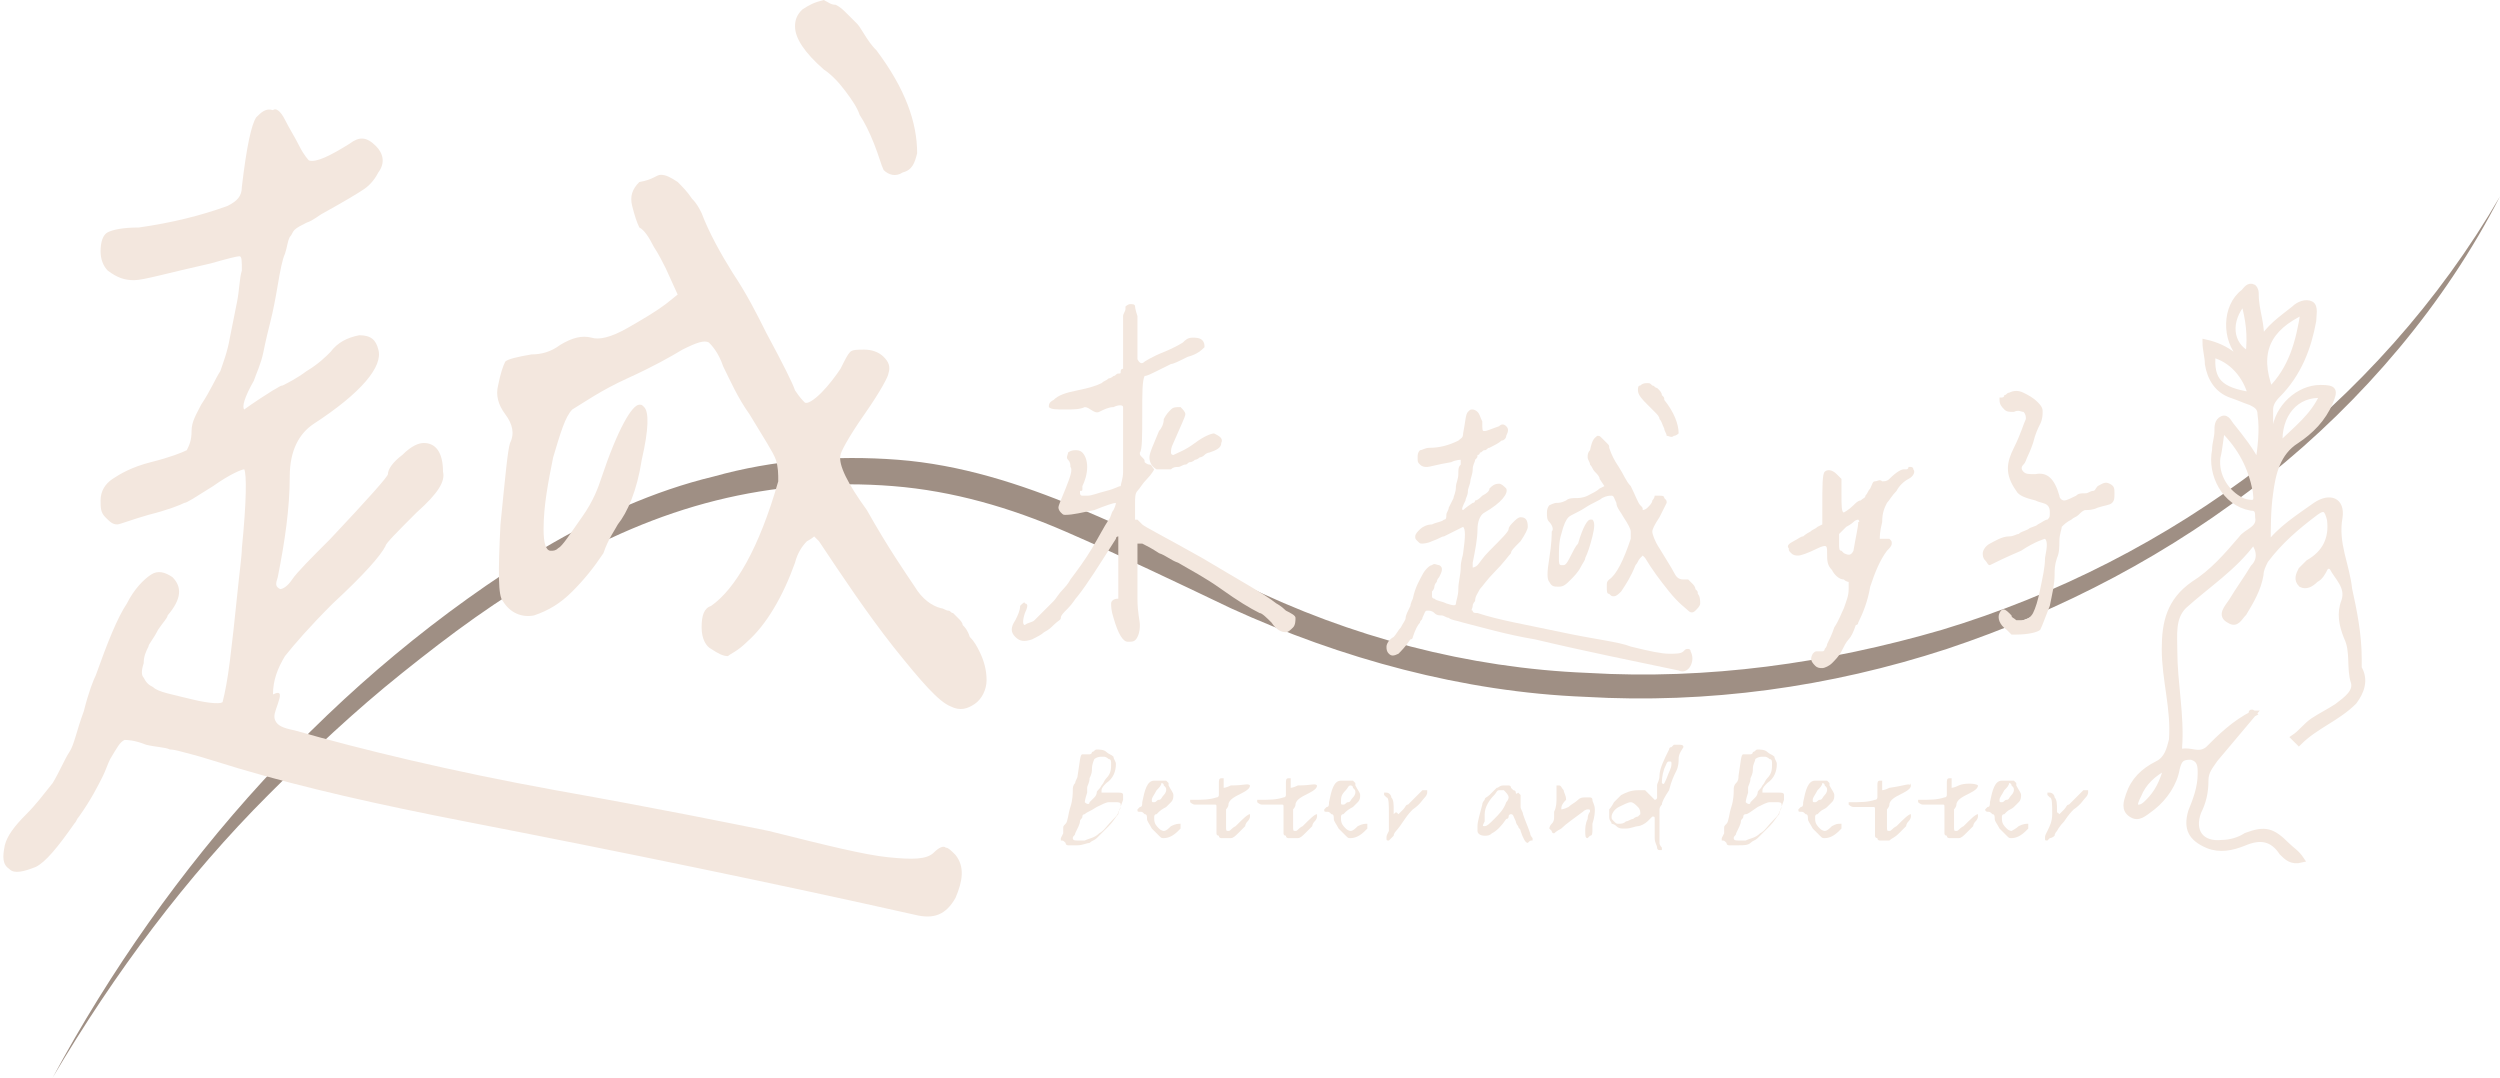 <?xml version="1.0" encoding="utf-8"?>
<!-- Generator: Adobe Illustrator 25.2.1, SVG Export Plug-In . SVG Version: 6.00 Build 0)  -->
<svg version="1.1" id="圖層_1" xmlns="http://www.w3.org/2000/svg" xmlns:xlink="http://www.w3.org/1999/xlink" x="0px" y="0px"
	 viewBox="0 0 104.4 45" style="enable-background:new 0 0 104.4 45;" xml:space="preserve">
<style type="text/css">
	.st0{fill:none;}
	.st1{fill:#9F8F84;}
	.st2{fill:#F3E7DE;}
	.st3{fill:#F3E7DE;stroke:#F3E7DE;stroke-width:0.25;stroke-miterlimit:10;}
	.st4{fill:#DFD1C5;}
	.st5{fill:#9B7B61;}
	.st6{fill:#9B7B61;stroke:#9B7B61;stroke-width:0.25;stroke-miterlimit:10;}
</style>
<path class="st0" d="M0,0"/>
<g>
	<g>
		<path class="st1" d="M2.2,45C7,36.1,14,28.2,22.7,22.9c2.2-1.3,4.6-2.4,7.1-3c2.5-0.7,5.1-0.9,7.7-0.7c2.6,0.2,5.1,1,7.5,2
			c2.4,1,4.6,2.1,6.9,3.2c4.5,2.2,9.4,3.5,14.4,3.7c5,0.3,10-0.4,14.8-1.8c9.6-2.9,18.2-9.3,23.3-18.1c-2.3,4.5-5.7,8.5-9.7,11.7
			c-4,3.2-8.6,5.6-13.4,7.2c-4.9,1.6-10,2.3-15.1,2c-5.1-0.2-10.2-1.6-14.8-3.7c-2.3-1.1-4.6-2.2-6.9-3.2c-2.3-1-4.7-1.7-7.2-1.9
			c-2.5-0.2-5,0-7.4,0.6c-2.4,0.6-4.7,1.6-6.9,2.9c-2.2,1.2-4.2,2.7-6.2,4.3c-2,1.6-3.8,3.3-5.6,5.1C7.8,36.6,4.8,40.6,2.2,45z"/>
	</g>
	<g>
		<path class="st2" d="M11.6,29.4c-0.1,0.3-0.2,0.5-0.1,0.7c0.1,0.2,0.3,0.3,0.8,0.4c2.8,0.8,6.5,1.7,10.9,2.5
			c4.5,0.8,7.4,1.4,8.9,1.7c2.4,0.6,4,1,5,1.1c1,0.1,1.6,0.1,1.9-0.2c0.2-0.2,0.4-0.3,0.5-0.2c0.1,0,0.2,0.1,0.4,0.3
			c0.4,0.5,0.3,1.1,0,1.8c-0.4,0.7-0.9,0.9-1.7,0.7c-5.8-1.3-12.1-2.6-18.8-3.9c-3.6-0.7-6.7-1.4-9.4-2.2C9,31.8,8.4,31.6,8,31.5
			c-0.4-0.1-0.7-0.2-0.9-0.2c-0.2-0.1-0.6-0.1-1-0.2c-0.5-0.2-0.8-0.2-0.9-0.2c-0.2,0.1-0.3,0.3-0.6,0.8c-0.1,0.2-0.2,0.5-0.3,0.7
			c-0.2,0.4-0.5,1-1,1.7c-0.1,0.1-0.1,0.2-0.2,0.3c-0.7,1-1.2,1.6-1.6,1.8c-0.5,0.2-0.9,0.3-1.1,0.1c-0.3-0.2-0.3-0.5-0.2-1
			c0.1-0.4,0.4-0.8,0.9-1.3c0.4-0.4,0.7-0.8,1.1-1.3c0.3-0.5,0.5-1,0.7-1.3s0.3-0.9,0.6-1.7c0.2-0.8,0.4-1.3,0.5-1.5
			c0.5-1.4,0.9-2.4,1.3-3C5.6,24.6,6,24.2,6.3,24c0.3-0.2,0.6-0.1,0.9,0.1C7.6,24.5,7.6,25,7,25.7C7,25.8,6.8,26,6.6,26.3
			c-0.2,0.4-0.4,0.6-0.4,0.7C6.1,27.2,6,27.4,6,27.7c-0.1,0.3-0.1,0.5,0,0.6c0.1,0.2,0.2,0.3,0.4,0.4C6.6,28.9,7.2,29,8,29.2
			c0.8,0.2,1.3,0.2,1.3,0.1c0.1-0.4,0.2-0.9,0.3-1.7c0.1-0.8,0.2-1.7,0.3-2.7c0.1-1,0.2-1.7,0.2-2c0.2-2,0.2-3.1,0.1-3.3
			c-0.1,0-0.6,0.2-1.3,0.7C8.1,20.8,7.8,21,7.7,21c-0.2,0.1-0.7,0.3-1.5,0.5c-0.7,0.2-1.2,0.4-1.3,0.4c-0.2,0-0.3-0.1-0.5-0.3
			c-0.2-0.2-0.2-0.4-0.2-0.7c0-0.4,0.2-0.7,0.5-0.9c0.3-0.2,0.8-0.5,1.6-0.7c0.8-0.2,1.3-0.4,1.5-0.5C7.9,18.6,8,18.4,8,18
			c0-0.4,0.2-0.7,0.4-1.1c0.4-0.6,0.6-1.1,0.8-1.4c0.1-0.3,0.3-0.8,0.4-1.4c0.1-0.5,0.2-1,0.3-1.5c0.1-0.5,0.1-1,0.2-1.3
			c0-0.4,0-0.6-0.1-0.6c-0.1,0-0.5,0.1-1.2,0.3c-1.8,0.4-2.8,0.7-3.2,0.7c-0.4,0-0.7-0.1-1.1-0.4c-0.2-0.2-0.3-0.5-0.3-0.8
			c0-0.4,0.1-0.7,0.3-0.8c0.2-0.1,0.6-0.2,1.3-0.2C7.2,9.3,8.4,9,9.5,8.6c0.4-0.2,0.6-0.4,0.6-0.8c0.2-1.7,0.4-2.6,0.6-2.9
			c0.2-0.2,0.4-0.4,0.7-0.3c0.1-0.1,0.3,0,0.5,0.4c0.2,0.4,0.4,0.7,0.6,1.1c0.2,0.4,0.4,0.6,0.4,0.6c0.3,0.1,0.9-0.2,1.7-0.7
			c0.4-0.3,0.7-0.3,1.1,0.1c0.3,0.3,0.4,0.7,0.1,1.1c-0.1,0.2-0.3,0.5-0.6,0.7c-0.3,0.2-0.8,0.5-1.7,1c-0.2,0.1-0.4,0.3-0.7,0.4
			c-0.2,0.1-0.4,0.2-0.5,0.3c-0.1,0.1-0.1,0.2-0.2,0.3c-0.1,0.2-0.1,0.4-0.2,0.7c-0.1,0.2-0.2,0.7-0.3,1.3c-0.1,0.6-0.2,1.1-0.3,1.5
			s-0.2,0.8-0.3,1.3c-0.1,0.5-0.3,0.9-0.4,1.2c-0.4,0.7-0.5,1.1-0.4,1.2c0,0,0.4-0.3,1.2-0.8c0.2-0.1,0.3-0.2,0.4-0.2
			c0.2-0.1,0.6-0.3,1-0.6c0.5-0.3,0.8-0.6,1-0.8c0.3-0.4,0.7-0.6,1.2-0.7c0.5,0,0.7,0.2,0.8,0.6c0.2,0.7-0.7,1.8-2.7,3.1
			c-0.6,0.4-1,1.1-1,2.2c0,1.3-0.2,2.7-0.5,4.2c-0.1,0.3-0.1,0.4,0.1,0.5c0.1,0,0.3-0.1,0.5-0.4c0.2-0.3,0.8-0.9,1.6-1.7
			c1.6-1.7,2.4-2.6,2.4-2.7c0-0.2,0.2-0.5,0.6-0.8c0.4-0.4,0.7-0.5,0.9-0.5c0.5,0,0.8,0.4,0.8,1.2c0.1,0.4-0.2,0.9-1.1,1.7
			c-0.8,0.8-1.3,1.3-1.3,1.4c-0.2,0.4-0.9,1.2-2.2,2.4c-1,1-1.6,1.7-2,2.2c-0.3,0.5-0.5,1-0.5,1.6C11.8,28.8,11.7,29.1,11.6,29.4z
			 M27.6,7.3c0.2,0,0.4,0.1,0.7,0.3c0.2,0.2,0.4,0.4,0.6,0.7c0.2,0.2,0.3,0.4,0.4,0.6c0.3,0.8,0.8,1.7,1.3,2.5
			c0.6,0.9,1,1.7,1.4,2.5c0.7,1.3,1.1,2.1,1.2,2.4c0.2,0.3,0.3,0.4,0.4,0.5c0.1,0.1,0.4-0.1,0.7-0.4c0.3-0.3,0.6-0.7,0.8-1
			c0.2-0.4,0.3-0.6,0.4-0.7c0.1-0.1,0.3-0.1,0.6-0.1c0.3,0,0.6,0.1,0.8,0.3c0.2,0.2,0.3,0.4,0.2,0.7c0,0.1-0.3,0.7-1,1.7
			c-0.7,1-1,1.6-1,1.7c-0.1,0.4,0.3,1.2,1.1,2.3c0.9,1.6,1.6,2.6,2,3.2c0.3,0.5,0.7,0.8,1.1,0.9c0.1,0,0.2,0.1,0.3,0.1
			c0.1,0,0.1,0.1,0.2,0.1c0.1,0.1,0.1,0.1,0.2,0.2s0.2,0.2,0.2,0.3c0.1,0.1,0.2,0.2,0.3,0.5c0.2,0.2,0.3,0.4,0.4,0.6
			c0.2,0.4,0.3,0.8,0.3,1.2c0,0.4-0.2,0.8-0.5,1c-0.3,0.2-0.6,0.3-1,0.1c-0.5-0.2-1.2-1-2.4-2.5c-1.1-1.4-2.1-2.9-3.1-4.4
			c-0.1-0.1-0.2-0.2-0.2-0.2c0,0-0.1,0.1-0.3,0.2c-0.2,0.2-0.4,0.5-0.5,0.9c-0.5,1.4-1.2,2.6-2,3.3c-0.4,0.4-0.7,0.5-0.8,0.6
			c-0.2,0-0.4-0.1-0.7-0.3c-0.2-0.1-0.4-0.4-0.4-0.9c0-0.5,0.1-0.8,0.4-0.9c1-0.7,2-2.4,2.8-5.2c0-0.3,0-0.6-0.1-0.9
			c-0.1-0.3-0.5-0.9-1.1-1.9c-0.5-0.7-0.8-1.4-1.1-2c-0.2-0.6-0.5-0.9-0.6-1c-0.2-0.1-0.5,0-1.1,0.3c-0.5,0.3-1.2,0.7-2.3,1.2
			c-1.1,0.5-1.8,1-2.3,1.3c-0.3,0.3-0.5,1-0.8,2c-0.2,1-0.4,2-0.4,3c0,0.6,0.1,0.9,0.3,0.9c0.1,0,0.2,0,0.3-0.1
			c0.2-0.1,0.5-0.6,1-1.3c0.5-0.7,0.7-1.3,0.8-1.6c0.7-2.1,1.3-3.1,1.6-3.1c0.1,0,0.1,0,0.2,0.1c0.2,0.2,0.2,0.9-0.1,2.2
			c-0.2,1.3-0.6,2.2-1,2.7c-0.1,0.2-0.4,0.6-0.6,1.2c-0.4,0.6-0.8,1.1-1.3,1.6c-0.5,0.5-1,0.8-1.6,1c-0.5,0.1-1-0.1-1.3-0.6
			c-0.2-0.2-0.2-1.2-0.1-3.2c0.2-2,0.3-3.1,0.4-3.4c0.2-0.4,0.1-0.8-0.2-1.2c-0.3-0.4-0.4-0.8-0.3-1.2c0.1-0.5,0.2-0.8,0.3-1
			c0.1-0.1,0.5-0.2,1.1-0.3c0.4,0,0.8-0.1,1.2-0.4c0.5-0.3,0.9-0.4,1.3-0.3c0.3,0.1,0.8,0,1.5-0.4c0.7-0.4,1.2-0.7,1.6-1l0.5-0.4
			l-0.5-1.1c-0.1-0.2-0.3-0.6-0.5-0.9c-0.2-0.4-0.4-0.7-0.6-0.8c-0.1-0.2-0.2-0.5-0.3-0.9c-0.1-0.4,0-0.7,0.3-1
			C27.3,7.5,27.4,7.3,27.6,7.3z M37.7,7.2c-0.3,0.2-0.6,0.1-0.8-0.1c-0.1-0.2-0.2-0.6-0.4-1.1c-0.2-0.5-0.4-0.9-0.6-1.2
			c-0.1-0.3-0.3-0.6-0.6-1c-0.3-0.4-0.6-0.7-0.9-0.9c-0.8-0.7-1.2-1.3-1.2-1.8c0-0.3,0.1-0.5,0.3-0.7C33.8,0.2,34,0.1,34.4,0
			c0.2,0.1,0.3,0.2,0.5,0.2c0.2,0.1,0.3,0.2,0.5,0.4s0.3,0.3,0.4,0.4s0.2,0.3,0.4,0.6c0.2,0.3,0.3,0.4,0.4,0.5
			c1.2,1.6,1.7,3,1.7,4.3C38.2,6.8,38.1,7.1,37.7,7.2z"/>
		<path class="st2" d="M47.5,21.7l0.2,0.2c0.1,0.1,0.9,0.5,2.5,1.4c1.5,0.9,2.6,1.5,3.1,1.9c0,0,0.2,0.1,0.4,0.3
			c0.2,0.1,0.4,0.2,0.4,0.3c0,0.1,0,0.3-0.1,0.4c-0.1,0.1-0.2,0.2-0.3,0.2c-0.2,0-0.4-0.1-0.6-0.4c-0.2-0.2-0.4-0.4-0.5-0.4
			c-0.4-0.2-0.9-0.5-1.6-1c-0.7-0.5-1.3-0.8-1.8-1.1c-0.3-0.1-0.5-0.3-0.8-0.4c-0.3-0.2-0.5-0.3-0.7-0.4l-0.2,0l0,0.8
			c0,0.4,0,0.9,0,1.5c0,0.6,0.1,0.9,0.1,1.1c0,0.1,0,0.3-0.1,0.5c-0.1,0.2-0.2,0.2-0.4,0.2c-0.2,0-0.4-0.3-0.6-1
			c-0.1-0.3-0.1-0.5-0.1-0.6c0-0.1,0.1-0.2,0.3-0.2v-0.7c0-0.5,0-0.9,0-1.3c0-0.4,0-0.6,0-0.6c0,0-0.1,0-0.1,0.1
			c-0.7,1.1-1.2,1.9-1.6,2.4c-0.1,0.1-0.2,0.3-0.4,0.5c-0.2,0.2-0.3,0.3-0.3,0.4s-0.1,0.1-0.3,0.3c-0.1,0.1-0.2,0.2-0.4,0.3
			c-0.1,0.1-0.3,0.2-0.5,0.3c-0.3,0.1-0.5,0.1-0.7-0.1c-0.2-0.2-0.2-0.4,0-0.7c0.1-0.2,0.2-0.4,0.2-0.6c0.1-0.1,0.2-0.2,0.2-0.1
			c0,0,0.1,0,0.1,0.1c0,0,0,0.1-0.1,0.3c-0.1,0.3-0.1,0.5,0,0.5c0.1-0.1,0.3-0.1,0.4-0.2c0.1-0.1,0.3-0.3,0.4-0.4
			c0.2-0.2,0.3-0.3,0.4-0.4c0.1-0.1,0.2-0.3,0.4-0.5c0.2-0.2,0.3-0.4,0.3-0.4c0.3-0.4,0.6-0.8,0.9-1.3c0.3-0.5,0.5-0.9,0.7-1.2
			c0.1-0.1,0.1-0.3,0.2-0.4c0.1-0.2,0.1-0.3,0.1-0.3c-0.1,0-0.4,0.1-0.9,0.3c-0.5,0.1-0.9,0.2-1.2,0.2c-0.1,0-0.1,0-0.2-0.1
			c-0.1-0.1-0.1-0.2-0.1-0.2c0-0.1,0.1-0.3,0.3-0.8c0.2-0.5,0.3-0.8,0.2-0.9c0-0.1,0-0.2-0.1-0.3c-0.1-0.1,0-0.2,0-0.3
			c0,0,0.1-0.1,0.3-0.1c0.1,0,0.2,0,0.3,0.1c0.1,0.1,0.2,0.3,0.2,0.6c0,0.3-0.1,0.6-0.2,0.8c0,0,0,0.1,0,0.1c0,0.1,0,0.1-0.1,0.1
			c0,0,0,0.1,0,0.1c0,0,0,0.1,0.1,0.1c0,0,0.1,0,0.2,0c0.2,0,0.4-0.1,0.8-0.2c0.4-0.1,0.5-0.2,0.6-0.2c0-0.1,0.1-0.3,0.1-0.6
			c0-0.3,0-0.7,0-1.1c0-0.4,0-0.6,0-0.8c0-0.4,0-0.7,0-0.8c0-0.1-0.2-0.1-0.4,0c-0.2,0-0.4,0.1-0.6,0.2S45.5,17,45.3,17
			c-0.2,0.1-0.5,0.1-0.8,0.1c-0.4,0-0.6,0-0.7-0.1c0-0.1,0-0.2,0.2-0.3c0.2-0.2,0.5-0.3,1-0.4c0.5-0.1,0.8-0.2,1-0.3
			c0.1-0.1,0.2-0.1,0.3-0.2c0.1,0,0.2-0.1,0.2-0.1c0.1,0,0.1-0.1,0.2-0.1c0.1,0,0.1,0,0.1-0.1c0,0,0-0.1,0.1-0.1c0,0,0-0.1,0-0.2
			c0-0.1,0-0.2,0-0.2c0-0.1,0-0.2,0-0.3c0-0.2,0-0.3,0-0.4c0-0.1,0-0.3,0-0.5c0-0.3,0-0.5,0-0.6c0-0.1,0.1-0.2,0.1-0.3
			c0,0,0-0.1,0-0.1c0,0,0.1-0.1,0.2-0.1c0.1,0,0.2,0,0.2,0.1c0,0,0,0.1,0.1,0.4c0,0.2,0,0.5,0,0.9c0,0.6,0,0.9,0,0.9
			c0.1,0.2,0.2,0.2,0.3,0.1c0,0,0.3-0.2,0.8-0.4c0.5-0.2,0.8-0.4,0.8-0.4c0.1-0.1,0.2-0.2,0.4-0.2c0.1,0,0.3,0,0.4,0.1
			c0.1,0.1,0.1,0.2,0.1,0.3c-0.1,0.1-0.3,0.3-0.7,0.4c-0.4,0.2-0.6,0.3-0.7,0.3c-0.2,0.1-0.4,0.2-0.6,0.3c-0.2,0.1-0.4,0.2-0.5,0.2
			c-0.1,0.2-0.1,0.7-0.1,1.6c0,0.9,0,1.5-0.1,1.6c0,0.1,0,0.1,0.1,0.2c0.1,0.1,0.1,0.1,0.1,0.2c0,0,0.1,0.1,0.2,0.1
			c0.1,0,0.1,0.1,0.2,0.2c0,0-0.1,0.2-0.3,0.4c-0.2,0.2-0.3,0.4-0.4,0.5c-0.1,0.1-0.1,0.3-0.1,0.5V21.7z M49.9,18.5
			c0.4-0.3,0.7-0.4,0.8-0.4c0.2,0.1,0.4,0.2,0.3,0.4c0,0.2-0.2,0.3-0.5,0.4c0,0-0.1,0-0.2,0.1c-0.1,0.1-0.2,0.1-0.2,0.1
			c0,0-0.1,0.1-0.2,0.1c-0.1,0.1-0.2,0.1-0.2,0.1c-0.1,0-0.1,0.1-0.2,0.1c-0.1,0-0.2,0.1-0.3,0.1c-0.1,0-0.2,0-0.3,0.1
			c-0.1,0-0.2,0-0.3,0c-0.1,0-0.2,0-0.3,0c-0.2-0.1-0.3-0.3-0.3-0.5c0-0.2,0.2-0.6,0.4-1.1c0.1-0.1,0.2-0.3,0.2-0.5
			c0.1-0.2,0.2-0.3,0.3-0.4c0.1-0.1,0.2-0.1,0.4-0.1c0.1,0.1,0.2,0.2,0.2,0.3c0,0.1-0.2,0.5-0.5,1.2c-0.1,0.2-0.1,0.3-0.1,0.4
			c0,0.1,0.1,0.1,0.1,0.1C49.2,18.9,49.5,18.8,49.9,18.5z"/>
		<path class="st2" d="M61.5,25.3c0,0.1-0.1,0.2,0,0.2c0,0.1,0.1,0.1,0.2,0.1c0.9,0.3,2.1,0.5,3.5,0.8c1.4,0.3,2.4,0.4,2.9,0.6
			c0.8,0.2,1.3,0.3,1.6,0.3c0.3,0,0.5,0,0.6-0.1c0.1-0.1,0.1-0.1,0.2-0.1c0,0,0.1,0,0.1,0.1c0.1,0.2,0.1,0.4,0,0.6
			c-0.1,0.2-0.3,0.3-0.5,0.2c-1.9-0.4-3.9-0.8-6-1.3c-1.2-0.2-2.2-0.5-3-0.7c-0.3-0.1-0.5-0.1-0.6-0.2c-0.1,0-0.2-0.1-0.3-0.1
			c-0.1,0-0.2,0-0.3-0.1c-0.1-0.1-0.2-0.1-0.3-0.1c-0.1,0-0.1,0.1-0.2,0.3c0,0.1-0.1,0.1-0.1,0.2c-0.1,0.1-0.2,0.3-0.3,0.6
			c0,0,0,0.1-0.1,0.1c-0.2,0.3-0.4,0.5-0.5,0.6c-0.2,0.1-0.3,0.1-0.4,0c-0.1-0.1-0.1-0.2-0.1-0.3c0-0.1,0.1-0.3,0.3-0.4
			c0.1-0.1,0.2-0.3,0.3-0.4c0.1-0.2,0.2-0.3,0.2-0.4c0-0.1,0.1-0.3,0.2-0.5C58.9,25.2,59,25,59,25c0.1-0.5,0.3-0.8,0.4-1
			c0.1-0.2,0.3-0.4,0.4-0.4c0.1-0.1,0.2,0,0.3,0c0.2,0.1,0.1,0.3,0,0.5c0,0-0.1,0.1-0.1,0.2c-0.1,0.1-0.1,0.2-0.1,0.2
			c0,0,0,0.1-0.1,0.2c0,0.1,0,0.2,0,0.2c0,0.1,0.1,0.1,0.1,0.1c0.1,0.1,0.3,0.1,0.5,0.2c0.3,0.1,0.4,0.1,0.4,0
			c0-0.1,0.1-0.3,0.1-0.6c0-0.3,0.1-0.6,0.1-0.9c0-0.3,0.1-0.5,0.1-0.6c0.1-0.7,0.1-1,0-1.1c0,0-0.2,0.1-0.4,0.2
			c-0.2,0.1-0.4,0.2-0.4,0.2c-0.1,0-0.2,0.1-0.5,0.2c-0.2,0.1-0.4,0.1-0.4,0.1c-0.1,0-0.1,0-0.2-0.1c-0.1-0.1-0.1-0.1-0.1-0.2
			c0-0.1,0.1-0.2,0.2-0.3c0.1-0.1,0.3-0.2,0.5-0.2c0.2-0.1,0.4-0.1,0.5-0.2c0.1,0,0.1-0.1,0.1-0.2c0-0.1,0.1-0.2,0.1-0.3
			c0.1-0.2,0.2-0.4,0.2-0.4c0-0.1,0.1-0.2,0.1-0.5c0-0.1,0.1-0.3,0.1-0.5c0-0.2,0-0.3,0.1-0.4c0-0.1,0-0.2,0-0.2c0,0-0.2,0-0.4,0.1
			c-0.6,0.1-0.9,0.2-1,0.2c-0.1,0-0.2,0-0.3-0.1c-0.1-0.1-0.1-0.1-0.1-0.3c0-0.1,0-0.2,0.1-0.3c0.1,0,0.2-0.1,0.4-0.1
			c0.4,0,0.8-0.1,1.2-0.3c0.1-0.1,0.2-0.1,0.2-0.3c0.1-0.5,0.1-0.8,0.2-0.9c0.1-0.1,0.1-0.1,0.2-0.1c0,0,0.1,0,0.2,0.1
			c0.1,0.1,0.1,0.2,0.2,0.4C61.9,18,61.9,18,62,18c0.1,0,0.3-0.1,0.6-0.2c0.1-0.1,0.2-0.1,0.3,0c0.1,0.1,0.1,0.2,0,0.4
			c0,0.1-0.1,0.2-0.2,0.2c-0.1,0.1-0.3,0.2-0.5,0.3c-0.1,0-0.1,0.1-0.2,0.1c-0.1,0-0.1,0.1-0.2,0.1c0,0,0,0.1-0.1,0.1
			c0,0.1,0,0.1-0.1,0.2c0,0.1-0.1,0.2-0.1,0.4s-0.1,0.4-0.1,0.5c0,0.1-0.1,0.3-0.1,0.4c0,0.2-0.1,0.3-0.1,0.4
			c-0.1,0.2-0.2,0.4-0.1,0.4c0,0,0.1-0.1,0.4-0.3c0.1,0,0.1-0.1,0.1-0.1c0.1,0,0.2-0.1,0.3-0.2c0.2-0.1,0.3-0.2,0.3-0.3
			c0.1-0.1,0.2-0.2,0.4-0.2c0.1,0,0.2,0.1,0.3,0.2c0.1,0.2-0.2,0.6-0.9,1c-0.2,0.1-0.3,0.4-0.3,0.7c0,0.4-0.1,0.9-0.2,1.4
			c0,0.1,0,0.1,0,0.2c0,0,0.1,0,0.2-0.1c0.1-0.1,0.2-0.3,0.5-0.6c0.5-0.5,0.8-0.8,0.8-0.9c0-0.1,0.1-0.2,0.2-0.3
			c0.1-0.1,0.2-0.2,0.3-0.2c0.2,0,0.3,0.1,0.3,0.4c0,0.1-0.1,0.3-0.3,0.6c-0.3,0.3-0.4,0.4-0.4,0.5c-0.1,0.1-0.3,0.4-0.7,0.8
			c-0.3,0.3-0.5,0.6-0.6,0.7c-0.1,0.2-0.2,0.3-0.2,0.5C61.6,25.1,61.5,25.2,61.5,25.3z M66.7,18.2c0.1,0,0.1,0,0.2,0.1
			c0.1,0.1,0.1,0.1,0.2,0.2c0.1,0.1,0.1,0.1,0.1,0.2c0.1,0.3,0.2,0.5,0.4,0.8c0.2,0.3,0.3,0.6,0.5,0.8c0.2,0.4,0.3,0.7,0.4,0.8
			c0.1,0.1,0.1,0.1,0.1,0.2c0,0,0.1,0,0.2-0.1c0.1-0.1,0.2-0.2,0.2-0.3c0.1-0.1,0.1-0.2,0.1-0.2c0,0,0.1,0,0.2,0
			c0.1,0,0.2,0,0.2,0.1c0.1,0.1,0.1,0.1,0.1,0.2c0,0-0.1,0.2-0.3,0.6c-0.2,0.3-0.3,0.5-0.3,0.6c0,0.1,0.1,0.4,0.3,0.7
			c0.3,0.5,0.5,0.8,0.6,1c0.1,0.2,0.2,0.3,0.4,0.3c0,0,0.1,0,0.1,0c0,0,0,0,0.1,0c0,0,0,0,0.1,0.1c0,0,0.1,0.1,0.1,0.1
			c0,0,0.1,0.1,0.1,0.2c0.1,0.1,0.1,0.1,0.1,0.2c0.1,0.1,0.1,0.3,0.1,0.4c0,0.1-0.1,0.2-0.2,0.3c-0.1,0.1-0.2,0.1-0.3,0
			c-0.1-0.1-0.4-0.3-0.8-0.8c-0.4-0.5-0.7-0.9-1-1.4c0,0-0.1-0.1-0.1-0.1s0,0-0.1,0.1c-0.1,0.1-0.1,0.2-0.2,0.3
			c-0.2,0.5-0.4,0.8-0.6,1.1c-0.1,0.1-0.2,0.2-0.3,0.2c-0.1,0-0.1,0-0.2-0.1c-0.1,0-0.1-0.1-0.1-0.3c0-0.2,0-0.2,0.1-0.3
			c0.3-0.2,0.6-0.8,0.9-1.7c0-0.1,0-0.2,0-0.3c0-0.1-0.1-0.3-0.3-0.6c-0.1-0.2-0.3-0.4-0.3-0.6c-0.1-0.2-0.1-0.3-0.2-0.3
			c-0.1,0-0.2,0-0.4,0.1c-0.1,0.1-0.4,0.2-0.7,0.4s-0.6,0.3-0.7,0.4c-0.1,0.1-0.2,0.3-0.3,0.7c-0.1,0.3-0.1,0.7-0.1,1
			c0,0.2,0,0.3,0.1,0.3c0,0,0.1,0,0.1,0c0.1,0,0.2-0.2,0.3-0.4c0.1-0.2,0.2-0.4,0.3-0.5c0.2-0.7,0.4-1,0.5-1c0,0,0,0,0.1,0
			c0.1,0.1,0.1,0.3,0,0.7s-0.2,0.7-0.3,0.9c0,0.1-0.1,0.2-0.2,0.4c-0.1,0.2-0.3,0.4-0.4,0.5c-0.2,0.2-0.3,0.3-0.5,0.3
			c-0.2,0-0.3,0-0.4-0.2c-0.1-0.1-0.1-0.4,0-1c0.1-0.6,0.1-1,0.1-1.1c0.1-0.1,0-0.3-0.1-0.4c-0.1-0.1-0.1-0.2-0.1-0.4
			c0-0.2,0.1-0.3,0.1-0.3c0,0,0.2-0.1,0.3-0.1c0.1,0,0.2,0,0.4-0.1c0.1-0.1,0.3-0.1,0.4-0.1c0.1,0,0.3,0,0.5-0.1
			c0.2-0.1,0.4-0.2,0.5-0.3l0.2-0.1l-0.2-0.3c0-0.1-0.1-0.2-0.2-0.3s-0.1-0.2-0.2-0.3c0-0.1-0.1-0.2-0.1-0.3c0-0.1,0-0.2,0.1-0.3
			C66.5,18.3,66.6,18.3,66.7,18.2z M69.9,18.2c-0.1,0.1-0.2,0-0.3,0c0-0.1-0.1-0.2-0.1-0.3c-0.1-0.2-0.1-0.3-0.2-0.4
			c0-0.1-0.1-0.2-0.2-0.3c-0.1-0.1-0.2-0.2-0.3-0.3c-0.2-0.2-0.4-0.4-0.4-0.6c0-0.1,0-0.2,0.1-0.2c0.1-0.1,0.2-0.1,0.3-0.1
			c0.1,0,0.1,0,0.2,0.1c0.1,0,0.1,0.1,0.2,0.1c0.1,0.1,0.1,0.1,0.1,0.1c0,0,0.1,0.1,0.1,0.2c0.1,0.1,0.1,0.1,0.1,0.2
			c0.4,0.5,0.6,1,0.6,1.4C70.1,18.1,70,18.2,69.9,18.2z"/>
		<path class="st2" d="M74.9,22.6c0.2-0.1,0.3-0.2,0.4-0.2c0,0,0.1-0.1,0.3-0.2c0.1-0.1,0.2-0.1,0.3-0.2l0.2-0.1v-0.7
			c0-0.9,0-1.4,0.1-1.5c0.1-0.1,0.3-0.1,0.5,0.1l0.2,0.2v0.6c0,0.5,0,0.8,0.1,0.8c0,0,0.2-0.1,0.4-0.3c0.1-0.1,0.2-0.2,0.3-0.2
			c0.1-0.1,0.2-0.1,0.2-0.2c0.1-0.1,0.1-0.2,0.2-0.3c0.1-0.2,0.1-0.3,0.2-0.3c0.1,0,0.2-0.1,0.3,0c0.1,0,0.2,0,0.3-0.1
			c0.3-0.3,0.5-0.4,0.6-0.4c0,0,0.1,0,0.1,0c0.1,0,0.1-0.1,0.1-0.1c0,0,0.1,0,0.1,0c0,0,0.1,0,0.1,0.1c0.1,0.1,0,0.3-0.2,0.4
			c-0.2,0.1-0.4,0.3-0.5,0.5c-0.2,0.2-0.3,0.4-0.4,0.5c-0.1,0.2-0.2,0.4-0.2,0.8c-0.1,0.4-0.1,0.6-0.1,0.7c0,0,0.1,0,0.2,0
			c0.1,0,0.2,0,0.2,0c0.1,0.1,0.1,0.1,0.1,0.2c0,0.1-0.1,0.2-0.2,0.3c-0.3,0.4-0.5,0.9-0.7,1.5c-0.1,0.6-0.3,1.1-0.5,1.5
			c0,0,0,0.1-0.1,0.1c-0.1,0.3-0.2,0.5-0.3,0.6s-0.2,0.3-0.3,0.5c-0.1,0.2-0.3,0.4-0.4,0.5c-0.1,0.1-0.3,0.2-0.4,0.2
			c-0.1,0-0.2,0-0.3-0.1c-0.2-0.2-0.2-0.3-0.1-0.5c0.1-0.1,0.1-0.1,0.2-0.1c0.1,0,0.2,0,0.2,0c0.1,0,0.1-0.1,0.1-0.1
			c0,0,0.1-0.1,0.1-0.2c0.1-0.2,0.2-0.4,0.3-0.7c0.2-0.3,0.3-0.6,0.4-0.8c0.1-0.3,0.2-0.5,0.2-0.8c0-0.2,0-0.3,0-0.3
			c0,0-0.1,0-0.2-0.1c-0.2,0-0.4-0.2-0.5-0.4c-0.2-0.2-0.2-0.4-0.2-0.7c0-0.2,0-0.3-0.1-0.3c0,0-0.1,0-0.3,0.1
			c-0.4,0.2-0.7,0.3-0.8,0.3c-0.1,0-0.2,0-0.3-0.1c-0.1-0.1-0.1-0.1-0.1-0.2C74.6,22.8,74.7,22.7,74.9,22.6z M77.6,21.7
			c0,0-0.1,0-0.2,0.1c0,0-0.1,0.1-0.3,0.2c-0.1,0.1-0.2,0.2-0.3,0.3c0,0.1,0,0.2,0,0.4c0,0.2,0,0.3,0.1,0.3c0,0,0.1,0.1,0.1,0.1
			c0.2,0.1,0.3,0.1,0.4-0.1c0.1-0.6,0.2-1,0.2-1.2C77.7,21.8,77.6,21.7,77.6,21.7z M84.1,18.7c0.3-0.6,0.4-1,0.5-1.2
			c0-0.1,0-0.2-0.1-0.3c-0.1,0-0.2-0.1-0.4,0c-0.2,0-0.3,0-0.4-0.1c-0.1-0.1-0.2-0.2-0.2-0.4c0,0,0-0.1,0-0.1c0,0,0,0,0,0
			c0,0,0,0,0,0c0,0,0,0,0.1,0c0,0,0.1,0,0.1-0.1c0.1,0,0.1-0.1,0.2-0.1c0.2-0.1,0.4-0.1,0.6,0c0.2,0.1,0.4,0.2,0.6,0.4
			c0.2,0.2,0.2,0.3,0.2,0.4c0,0.1,0,0.3-0.1,0.5c-0.1,0.2-0.2,0.4-0.3,0.8c-0.1,0.3-0.2,0.5-0.2,0.5c-0.1,0.2-0.1,0.3-0.2,0.4
			c-0.1,0.1-0.1,0.2,0,0.3c0.1,0.1,0.2,0.1,0.5,0.1c0.5-0.1,0.8,0.2,1,0.9c0,0.1,0.1,0.2,0.2,0.2c0.1,0,0.3-0.1,0.5-0.2
			c0.1-0.1,0.2-0.1,0.4-0.1c0.1,0,0.2-0.1,0.3-0.1c0.1,0,0.1-0.1,0.2-0.2c0.2-0.1,0.3-0.2,0.5-0.1c0.2,0.1,0.2,0.2,0.2,0.4
			c0,0.2,0,0.3-0.1,0.4c-0.1,0.1-0.3,0.1-0.6,0.2c-0.2,0.1-0.4,0.1-0.5,0.1c-0.1,0-0.2,0.1-0.3,0.2c-0.1,0.1-0.2,0.1-0.3,0.2
			c-0.2,0.1-0.3,0.2-0.4,0.3c0,0.1-0.1,0.3-0.1,0.6c0,0.2,0,0.5-0.1,0.7c-0.1,0.3-0.1,0.5-0.1,0.7c0,0.4-0.1,0.8-0.2,1.3
			c-0.2,0.5-0.3,0.8-0.4,1c-0.1,0.1-0.5,0.2-1,0.2c-0.1,0-0.2,0-0.2,0c0,0-0.1-0.1-0.2-0.2c-0.3-0.2-0.4-0.5-0.3-0.7
			c0.1-0.2,0.2-0.2,0.4,0c0,0,0.1,0.1,0.1,0.1c0,0.1,0.1,0.1,0.2,0.2c0.1,0,0.1,0,0.2,0c0.2,0,0.4-0.1,0.5-0.3
			c0.1-0.2,0.2-0.5,0.3-1c0.1-0.5,0.2-0.9,0.2-1.3c0.1-0.5,0.1-0.7,0-0.8c0,0-0.4,0.1-1,0.5c-0.7,0.3-1.1,0.5-1.3,0.6
			c-0.1,0-0.1-0.1-0.2-0.2c-0.1-0.1-0.1-0.2-0.1-0.3c0-0.1,0.1-0.3,0.3-0.4c0.2-0.1,0.5-0.3,0.8-0.3c0.2,0,0.3-0.1,0.4-0.1
			c0.1-0.1,0.2-0.1,0.4-0.2c0.1-0.1,0.3-0.1,0.4-0.2c0.2-0.1,0.3-0.2,0.4-0.2c0.1-0.1,0.1-0.1,0.1-0.3c0-0.1,0-0.2-0.1-0.3
			c-0.1-0.1-0.3-0.1-0.5-0.2c-0.4-0.1-0.7-0.2-0.8-0.4C83.7,19.8,83.8,19.3,84.1,18.7z"/>
	</g>
	<g>
		<path class="st3" d="M94.1,29.8c-0.5,0.6-1.1,1.3-1.6,1.9c-0.2,0.3-0.4,0.5-0.4,0.9c0,0.5-0.1,0.9-0.3,1.3c-0.3,0.8,0.1,1.4,1,1.3
			c0.3,0,0.7-0.1,1-0.3c0.8-0.3,1.1-0.2,1.7,0.4c0.2,0.2,0.4,0.3,0.6,0.6c-0.4,0.1-0.6-0.1-0.8-0.3c-0.4-0.6-0.9-0.7-1.6-0.4
			c-0.5,0.2-1,0.3-1.5,0.1c-0.7-0.3-0.9-0.7-0.7-1.4c0.2-0.5,0.4-1,0.4-1.6c0-0.3,0-0.6-0.4-0.7c-0.4,0-0.5,0.1-0.6,0.5
			c-0.1,0.6-0.5,1.2-1,1.6C89.5,34,89.3,34.2,89,34c-0.3-0.2-0.2-0.5-0.1-0.8c0.2-0.6,0.6-1,1.2-1.3c0.4-0.2,0.5-0.6,0.6-1
			c0.1-1.3-0.3-2.5-0.3-3.8c0-1.1,0.2-2,1.2-2.7c0.8-0.5,1.4-1.2,2-1.9c0.2-0.3,0.8-0.4,0.7-0.9c0-0.2,0-0.4-0.3-0.4
			c-1.1-0.2-1.7-1.4-1.5-2.4c0-0.3,0.1-0.5,0.1-0.8c0-0.2,0-0.4,0.2-0.5c0.2-0.1,0.3,0.2,0.4,0.3c0.4,0.5,0.8,1,1.1,1.6
			c0.1-0.7,0.2-1.4,0.1-2.1c0-0.3-0.2-0.4-0.4-0.5c-0.3-0.1-0.5-0.2-0.8-0.3c-0.6-0.2-0.9-0.7-1-1.3c0-0.3-0.1-0.6-0.1-0.9
			c0.9,0.2,1.5,0.7,2,1.5c-0.1-0.4-0.1-0.4-0.5-0.9c-0.7-0.7-0.7-2.1,0.1-2.7c0.1-0.1,0.2-0.3,0.4-0.2c0.1,0.1,0.1,0.2,0.1,0.3
			c0,0.7,0.3,1.3,0.2,2c0.3-0.6,0.9-1,1.4-1.4c0.2-0.2,0.5-0.3,0.7-0.2c0.2,0.1,0.1,0.5,0.1,0.7c-0.2,1.1-0.6,2.2-1.5,3.1
			c-0.2,0.2-0.3,0.4-0.3,0.6c0,0.6,0,1.1,0,1.8c0.2-0.3,0.2-0.6,0.2-0.9c0.1-1,1-1.8,1.9-1.8c0.6,0,0.6,0.1,0.4,0.6
			c-0.3,0.7-0.8,1.2-1.4,1.6c-0.8,0.5-1,1.4-1.1,2.2c-0.1,0.7-0.1,1.4-0.1,2.2c0.5-0.7,1.3-1.2,2-1.7c0.6-0.4,1.1-0.2,1,0.5
			c-0.2,1.1,0.3,2,0.4,3c0.2,0.9,0.4,1.9,0.4,2.9c0,0.1,0,0.3,0,0.4c0.3,0.5,0.1,1-0.2,1.4c-0.7,0.7-1.6,1-2.3,1.7
			c-0.1-0.1-0.1-0.1-0.2-0.2c0.3-0.2,0.5-0.5,0.8-0.7c0.3-0.2,0.7-0.4,1-0.6c0.4-0.3,0.8-0.6,0.7-1c-0.2-0.6,0-1.3-0.3-1.9
			c-0.2-0.5-0.3-1-0.1-1.5c0.2-0.6-0.3-1-0.5-1.4c-0.1-0.1-0.2-0.1-0.3,0c-0.1,0.2-0.2,0.4-0.4,0.5c-0.2,0.2-0.4,0.3-0.6,0.2
			c-0.2-0.2-0.1-0.4,0-0.6c0.1-0.1,0.2-0.2,0.3-0.3c0.7-0.4,1-1,0.9-1.8c-0.1-0.4-0.2-0.6-0.6-0.3c-0.8,0.6-1.5,1.2-2.1,2
			c-0.1,0.2-0.2,0.4-0.2,0.6c-0.1,0.6-0.4,1.1-0.7,1.6c-0.2,0.2-0.3,0.5-0.6,0.3c-0.4-0.2-0.1-0.5,0.1-0.8c0.3-0.5,0.6-0.9,0.9-1.4
			c0.3-0.3,0.3-0.7,0-1.1c-0.8,1.1-1.9,1.8-2.9,2.7c-0.5,0.5-0.4,1.2-0.4,1.9c0,1.3,0.3,2.7,0.2,4c0,0.1,0,0.3,0.1,0.2
			c0.4-0.1,0.7,0.2,1.1-0.1C92.7,30.8,93.3,30.2,94.1,29.8C94,29.7,94,29.8,94.1,29.8z M92.8,17.9c-0.1,0.5-0.1,0.8-0.2,1.2
			c-0.1,0.8,0.4,1.5,1,1.8c0.2,0.1,0.4,0.1,0.5,0.1c0.2-0.1,0.1-0.3,0.1-0.5C94,19.5,93.6,18.7,92.8,17.9z M96.2,13
			c-1.5,0.7-2,1.7-1.4,3.3C95.7,15.4,96,14.3,96.2,13z M95.2,18.6c0.7-0.7,1.4-1.2,1.8-2.1C95.9,16.4,95.1,17.3,95.2,18.6z
			 M92.4,14.8c-0.1,1.1,0.3,1.5,1.6,1.7C93.8,15.7,93.2,15,92.4,14.8z M93.7,12.6c-0.7,0.8-0.6,1.8,0.2,2.2
			C94,14,93.9,13.3,93.7,12.6z M90.5,32c-0.6,0.3-1,0.7-1.2,1.2c-0.1,0.2-0.2,0.4-0.1,0.5c0.2,0.1,0.4-0.1,0.5-0.2
			C90.1,33.1,90.3,32.7,90.5,32z"/>
	</g>
	<g>
		<path class="st2" d="M46.7,33.1c0.1,0,0.2,0,0.2,0.1c0,0,0,0,0,0c0,0,0,0,0,0c0,0,0,0,0,0c0,0,0,0,0,0c0,0,0,0,0,0c0,0,0,0,0,0.1
			c0,0,0,0.1,0,0.1c0,0,0,0,0,0c-0.1,0.3-0.2,0.5-0.2,0.6c-0.1,0.1-0.2,0.3-0.4,0.5c-0.2,0.2-0.4,0.4-0.5,0.5
			c-0.1,0.1-0.2,0.1-0.3,0.2c-0.1,0-0.3,0.1-0.5,0.1c0,0,0,0-0.1,0c-0.1,0-0.1,0-0.2,0c0,0-0.1,0-0.1,0c0,0,0,0,0,0
			c0,0-0.1,0-0.1-0.1s0,0,0,0c-0.1-0.1-0.1-0.1-0.2-0.1c0,0,0-0.1,0-0.1l0.1-0.2c0-0.1,0-0.1,0-0.2c0-0.1,0-0.1,0.1-0.2
			c0.1-0.1,0.1-0.4,0.2-0.7c0.1-0.3,0.1-0.6,0.1-0.7c0-0.1,0-0.2,0.1-0.3c0-0.1,0.1-0.2,0.1-0.3c0.1-0.6,0.1-0.9,0.2-0.9
			c0,0,0,0,0.1,0c0,0,0.1,0,0.1,0c0.1,0,0.1,0,0.1,0c0,0,0.1,0,0.1-0.1c0.1,0,0.1-0.1,0.2-0.1c0.1,0,0.3,0,0.4,0.1
			c0.1,0.1,0.2,0.1,0.3,0.2c0,0.1,0.1,0.2,0.1,0.3c0,0.3-0.1,0.6-0.4,0.8c-0.1,0.1-0.2,0.2-0.2,0.3c0,0,0,0.1,0,0.1c0,0,0.1,0,0.1,0
			c0,0,0.1,0,0.1,0c0,0,0.1,0,0.1,0C46.6,33.1,46.6,33.1,46.7,33.1z M46.6,33.5c0,0-0.1,0-0.2,0c-0.1,0-0.1,0-0.1,0h0
			c-0.1,0-0.3,0.1-0.5,0.2c-0.3,0.2-0.4,0.2-0.5,0.3c0,0-0.1,0-0.1,0.1c0,0.1-0.1,0.1-0.1,0.2c0,0.1-0.1,0.3-0.2,0.5
			c0,0.1-0.1,0.1-0.1,0.2c0,0.1,0.1,0.1,0.2,0.1c0.1,0,0.2,0,0.3,0c0.2-0.1,0.4-0.1,0.6-0.3c0.2-0.1,0.3-0.3,0.6-0.6
			c0.1-0.1,0.2-0.2,0.2-0.3c0.1-0.1,0.1-0.2,0.1-0.3S46.7,33.5,46.6,33.5z M45.3,33.5C45.3,33.6,45.3,33.6,45.3,33.5
			c0.1,0.1,0.2,0.1,0.2,0c0,0,0.1-0.1,0.2-0.2c0.1-0.1,0.1-0.2,0.1-0.2c0-0.1,0.1-0.1,0.2-0.3c0.1-0.1,0.1-0.2,0.2-0.3
			c0.2-0.2,0.2-0.4,0.2-0.6c0-0.1,0-0.2-0.1-0.2c0,0-0.1-0.1-0.2-0.1c0,0,0,0,0,0h0c0,0-0.1,0-0.1,0c-0.2,0-0.3,0.1-0.3,0.1
			s-0.1,0.2-0.1,0.4c0,0.1,0,0.2-0.1,0.4c0,0.2-0.1,0.3-0.1,0.4c0,0,0,0,0,0c0,0,0,0.1,0,0.2C45.3,33.4,45.3,33.5,45.3,33.5z"/>
		<path class="st2" d="M49.3,34.4c0,0,0,0,0,0.1c0,0,0,0.1,0,0.1c0,0-0.1,0.1-0.1,0.1C49,34.9,48.8,35,48.6,35c-0.1,0-0.1,0-0.2-0.1
			c-0.1-0.1-0.2-0.2-0.3-0.3c-0.1-0.2-0.2-0.3-0.2-0.4c0-0.1,0-0.2-0.1-0.2c-0.1-0.1-0.1-0.1-0.2-0.1s-0.1,0-0.1-0.1
			c0,0,0,0,0.1-0.1c0.1,0,0.1-0.1,0.1-0.2c0.1-0.5,0.2-0.9,0.5-0.9c0,0,0.1,0,0.3,0l0.2,0c0,0,0,0,0,0c0,0,0.1,0.1,0.1,0.1
			c0,0,0,0,0,0.1c0.1,0.2,0.2,0.3,0.2,0.4c0,0.1,0,0.2-0.1,0.3c-0.1,0.1-0.2,0.2-0.2,0.2s-0.2,0.1-0.3,0.2c0,0-0.1,0.1-0.1,0.1
			c-0.1,0-0.1,0.1-0.1,0.1c0,0,0,0.1,0,0.1c0,0.2,0.1,0.3,0.2,0.4c0.1,0.1,0.2,0.1,0.2,0.1c0.1,0,0.2-0.1,0.3-0.2
			C49.1,34.4,49.2,34.4,49.3,34.4C49.2,34.4,49.2,34.4,49.3,34.4z M48.3,33c-0.1,0.2-0.2,0.3-0.2,0.4c0,0.1,0,0.1,0.1,0.1
			c0.1,0,0.1-0.1,0.2-0.1s0.1-0.1,0.2-0.2c0.1-0.1,0.1-0.2,0.1-0.2c0-0.1,0-0.1-0.1-0.2c0-0.1-0.1-0.1-0.1-0.1
			C48.5,32.8,48.4,32.9,48.3,33z"/>
		<path class="st2" d="M52.2,32.8c0,0.1-0.1,0.2-0.3,0.3c-0.2,0.1-0.4,0.2-0.5,0.3c0,0-0.1,0.1-0.1,0.2c0,0.1-0.1,0.2-0.1,0.2
			c0,0.1,0,0.2,0,0.3c0,0.1,0,0.2,0,0.3c0,0,0,0.1,0,0.1c0,0.2,0,0.2,0.1,0.2c0.1,0,0.1-0.1,0.3-0.2c0.3-0.3,0.5-0.5,0.6-0.5
			c0,0,0,0,0,0c0,0,0,0,0,0.1c0,0,0,0.1-0.1,0.2c-0.1,0.1-0.1,0.2-0.1,0.2c-0.1,0.1-0.2,0.2-0.3,0.3c-0.1,0.1-0.2,0.2-0.3,0.2
			c0,0,0,0-0.1,0c0,0,0,0-0.1,0c0,0-0.1,0-0.1,0c0,0,0,0-0.1,0c0,0-0.1,0-0.1-0.1c0,0-0.1,0-0.1-0.1c0-0.1,0-0.2,0-0.3
			c0-0.1,0-0.2,0-0.4s0-0.3,0-0.4c0-0.1,0-0.1-0.1-0.1c0,0-0.1,0-0.2,0c-0.1,0-0.2,0-0.3,0c-0.1,0-0.2,0-0.3,0
			c-0.1,0-0.2-0.1-0.2-0.1c0,0,0-0.1,0-0.1c0,0,0.1,0,0.1,0c0,0,0,0,0,0c0.4,0,0.7,0,1-0.1l0,0c0.1,0,0.1-0.1,0.1-0.1
			c0-0.1,0-0.2,0-0.5c0-0.1,0-0.2,0.1-0.2c0,0,0.1,0,0.1,0c0,0,0,0,0,0c0,0,0,0.1,0,0.2c0,0.1,0,0.2,0,0.2c0,0,0,0,0,0
			c0,0,0.1,0,0.3-0.1C52,32.8,52.1,32.7,52.2,32.8C52.2,32.7,52.2,32.7,52.2,32.8C52.2,32.8,52.2,32.8,52.2,32.8z"/>
		<path class="st2" d="M55,32.8c0,0.1-0.1,0.2-0.3,0.3c-0.2,0.1-0.4,0.2-0.5,0.3c0,0-0.1,0.1-0.1,0.2c0,0.1-0.1,0.2-0.1,0.2
			c0,0.1,0,0.2,0,0.3c0,0.1,0,0.2,0,0.3c0,0,0,0.1,0,0.1c0,0.2,0,0.2,0.1,0.2c0.1,0,0.1-0.1,0.3-0.2c0.3-0.3,0.5-0.5,0.6-0.5
			c0,0,0,0,0,0c0,0,0,0,0,0.1c0,0,0,0.1-0.1,0.2c-0.1,0.1-0.1,0.2-0.1,0.2c-0.1,0.1-0.2,0.2-0.3,0.3c-0.1,0.1-0.2,0.2-0.3,0.2
			c0,0,0,0-0.1,0c0,0,0,0-0.1,0c0,0-0.1,0-0.1,0c0,0,0,0-0.1,0c0,0-0.1,0-0.1-0.1c0,0-0.1,0-0.1-0.1c0-0.1,0-0.2,0-0.3
			c0-0.1,0-0.2,0-0.4s0-0.3,0-0.4c0-0.1,0-0.1-0.1-0.1c0,0-0.1,0-0.2,0c-0.1,0-0.2,0-0.3,0c-0.1,0-0.2,0-0.3,0
			c-0.1,0-0.2-0.1-0.2-0.1c0,0,0-0.1,0-0.1c0,0,0.1,0,0.1,0c0,0,0,0,0,0c0.4,0,0.7,0,1-0.1l0,0c0.1,0,0.1-0.1,0.1-0.1
			c0-0.1,0-0.2,0-0.5c0-0.1,0-0.2,0.1-0.2c0,0,0.1,0,0.1,0c0,0,0,0,0,0c0,0,0,0.1,0,0.2c0,0.1,0,0.2,0,0.2c0,0,0,0,0,0
			c0,0,0.1,0,0.3-0.1C54.8,32.8,54.9,32.7,55,32.8C55,32.7,55,32.7,55,32.8C55,32.8,55,32.8,55,32.8z"/>
		<path class="st2" d="M57.1,34.4c0,0,0,0,0,0.1c0,0,0,0.1,0,0.1c0,0-0.1,0.1-0.1,0.1c-0.2,0.2-0.4,0.3-0.6,0.3
			c-0.1,0-0.1,0-0.2-0.1c-0.1-0.1-0.2-0.2-0.3-0.3c-0.1-0.2-0.2-0.3-0.2-0.4c0-0.1,0-0.2-0.1-0.2c-0.1-0.1-0.1-0.1-0.2-0.1
			s-0.1,0-0.1-0.1c0,0,0,0,0.1-0.1c0.1,0,0.1-0.1,0.1-0.2c0.1-0.5,0.2-0.9,0.5-0.9c0,0,0.1,0,0.3,0l0.2,0c0,0,0,0,0,0
			c0,0,0.1,0.1,0.1,0.1c0,0,0,0,0,0.1c0.1,0.2,0.2,0.3,0.2,0.4c0,0.1,0,0.2-0.1,0.3c-0.1,0.1-0.2,0.2-0.2,0.2s-0.2,0.1-0.3,0.2
			c0,0-0.1,0.1-0.1,0.1c-0.1,0-0.1,0.1-0.1,0.1c0,0,0,0.1,0,0.1c0,0.2,0.1,0.3,0.2,0.4c0.1,0.1,0.2,0.1,0.2,0.1
			c0.1,0,0.2-0.1,0.3-0.2C56.9,34.4,57,34.4,57.1,34.4C57.1,34.4,57.1,34.4,57.1,34.4z M56.2,33C56,33.2,56,33.3,56,33.5
			c0,0.1,0,0.1,0.1,0.1c0.1,0,0.1-0.1,0.2-0.1s0.1-0.1,0.2-0.2c0.1-0.1,0.1-0.2,0.1-0.2c0-0.1,0-0.1-0.1-0.2c0-0.1-0.1-0.1-0.1-0.1
			C56.3,32.8,56.3,32.9,56.2,33z"/>
		<path class="st2" d="M58.4,34L58.4,34c0,0,0.1-0.1,0.2-0.2c0.1-0.1,0.1-0.2,0.2-0.2c0,0,0.1-0.1,0.2-0.2c0.1-0.1,0.2-0.2,0.2-0.2
			c0.1-0.1,0.1-0.1,0.2-0.2c0.1,0,0.1,0,0.1,0c0,0,0,0,0.1,0c0,0,0,0,0,0.1c0,0,0,0.1-0.1,0.2c-0.1,0.1-0.2,0.3-0.5,0.5
			c-0.1,0.1-0.2,0.2-0.4,0.5s-0.3,0.4-0.3,0.4c0,0-0.1,0.1-0.1,0.2C58.1,35,58.1,35,58.1,35c0,0-0.1,0.1-0.1,0.1
			c-0.1,0-0.1,0-0.1-0.1c0-0.1,0-0.1,0.1-0.3C58,34.6,58,34.3,58,34c0-0.4,0-0.7-0.1-0.7c0,0-0.1-0.1-0.1-0.1c0,0,0-0.1,0-0.1
			c0,0,0.1,0,0.1,0c0.1,0,0.2,0.1,0.2,0.2c0.1,0.1,0.1,0.3,0.1,0.5c0,0,0,0.1,0,0.1c0,0,0,0.1,0,0.1C58.3,33.9,58.3,33.9,58.4,34
			C58.4,33.9,58.4,33.9,58.4,34z"/>
		<path class="st2" d="M63.8,35.2c-0.1,0-0.2-0.2-0.3-0.5c0-0.1-0.1-0.1-0.1-0.2c-0.1-0.1-0.1-0.2-0.1-0.2c-0.1-0.2-0.1-0.3-0.2-0.3
			c0,0-0.1,0-0.1,0.1c0,0.1-0.1,0.1-0.1,0.1c-0.2,0.3-0.4,0.5-0.6,0.6c-0.1,0.1-0.2,0.1-0.3,0.1c-0.2,0-0.3-0.1-0.3-0.2
			c0-0.1,0-0.1,0-0.2c0-0.2,0.1-0.5,0.2-0.9c0-0.1,0.1-0.2,0.1-0.2c0-0.1,0.1-0.1,0.2-0.2c0.2-0.2,0.3-0.3,0.3-0.3
			c0.1,0,0.1-0.1,0.3-0.1c0,0,0,0,0,0c0,0,0,0,0.1,0c0,0,0.1,0,0.1,0c0,0,0.1,0,0.1,0.1c0,0,0.1,0.1,0.1,0.1c0,0,0.1,0,0.1,0.1
			s0.1,0,0.1,0c0,0,0.1,0.1,0.1,0.1c0,0,0,0.1,0,0.2c0,0.1,0,0.2,0,0.3c0,0.1,0.1,0.2,0.1,0.3c0.1,0.3,0.2,0.5,0.3,0.8
			C63.9,34.9,64,35,64,35c0,0,0,0.1,0,0.1C63.9,35.1,63.9,35.1,63.8,35.2C63.9,35.2,63.8,35.2,63.8,35.2z M62,34.5
			c0.1,0,0.2-0.1,0.4-0.3c0.2-0.2,0.4-0.4,0.5-0.7c0.1-0.1,0.1-0.2,0.1-0.2c0-0.1-0.1-0.2-0.2-0.3c-0.1,0-0.1,0-0.2,0
			s-0.1,0.1-0.2,0.2c-0.2,0.2-0.4,0.5-0.4,0.8c0,0.1,0,0.2,0,0.3C61.9,34.5,61.9,34.5,62,34.5z"/>
		<path class="st2" d="M65.2,33.8c0,0,0.1,0,0.3-0.1c0.1-0.1,0.3-0.2,0.4-0.3c0.1-0.1,0.2-0.1,0.3-0.1c0,0,0,0,0.1,0
			c0,0,0.1,0,0.1,0c0,0,0.1,0,0.1,0.1c0,0.1,0.1,0.2,0.1,0.4c0,0.1,0,0.3-0.1,0.6c0,0.1,0,0.1,0,0.2c0,0.2,0,0.3-0.1,0.3
			c0,0-0.1,0.1-0.1,0.1c-0.1,0-0.1-0.1-0.1-0.3c0-0.1,0-0.3,0.1-0.5c0-0.2,0.1-0.3,0.1-0.3c0-0.1,0-0.1-0.1-0.1c0,0-0.1,0-0.2,0.1
			c-0.4,0.3-0.7,0.5-0.9,0.7c-0.2,0.1-0.3,0.2-0.3,0.2h0c0,0-0.1,0-0.1-0.1c0,0-0.1-0.1-0.1-0.1c0,0,0-0.1,0.1-0.2
			c0.1-0.1,0.1-0.2,0.1-0.3c0,0,0-0.1,0-0.2c0.1-0.2,0.1-0.4,0.1-0.6c0,0,0,0,0-0.1c0-0.2,0-0.3,0-0.4c0,0,0.1,0,0.1,0
			c0.1,0,0.1,0.1,0.2,0.2c0,0.1,0.1,0.2,0.1,0.4C65.2,33.6,65.2,33.7,65.2,33.8C65.2,33.7,65.2,33.8,65.2,33.8z"/>
		<path class="st2" d="M70.1,31.7c0,0.1,0,0.3-0.1,0.5c-0.1,0.2-0.2,0.4-0.3,0.8c-0.2,0.3-0.3,0.5-0.3,0.6c-0.1,0.1-0.1,0.2-0.1,0.2
			c0,0.1,0,0.3,0,0.6c0,0.3,0,0.4,0,0.5c0,0.1,0,0.3,0,0.3c0,0.1,0.1,0.2,0.1,0.2c0,0,0,0.1,0,0.1c0,0,0,0-0.1,0c0,0,0,0,0,0l0,0
			c-0.1,0-0.1-0.1-0.1-0.1c0-0.1-0.1-0.2-0.1-0.4c0-0.2,0-0.4,0-0.4l0-0.2c0-0.1,0-0.2,0-0.2c0-0.1,0-0.1-0.1-0.1
			c0,0-0.1,0.1-0.2,0.2c-0.1,0.1-0.3,0.2-0.4,0.2c-0.1,0-0.3,0.1-0.5,0.1c0,0-0.1,0-0.1,0c-0.1,0-0.2,0-0.3-0.1
			c-0.1-0.1-0.2-0.1-0.2-0.1c0-0.1-0.1-0.1-0.1-0.3c0-0.1,0-0.2,0-0.3c0,0,0.1-0.1,0.2-0.3c0.1-0.1,0.2-0.2,0.3-0.3
			c0.2-0.1,0.4-0.2,0.7-0.2c0.1,0,0.2,0,0.3,0c0,0,0.1,0.1,0.2,0.2c0.1,0.1,0.2,0.2,0.2,0.2h0c0,0,0.1,0,0.1-0.1c0-0.1,0-0.2,0-0.3
			c0-0.1,0-0.2,0-0.2c0-0.1,0.1-0.2,0.1-0.4c0-0.3,0.2-0.7,0.4-1.1c0,0,0-0.1,0.1-0.1c0,0,0.1-0.1,0.1-0.1c0.1,0,0.1,0,0.2,0
			c0.1,0,0.2,0,0.2,0.1C70.1,31.5,70.1,31.6,70.1,31.7z M68.1,33.5c-0.1,0-0.3,0.1-0.5,0.2c-0.2,0.1-0.3,0.3-0.3,0.4
			c0,0.1,0,0.1,0.1,0.2c0.1,0.1,0.1,0.1,0.2,0.1c0.1,0,0.2,0,0.3-0.1c0.1,0,0.2-0.1,0.3-0.1c0.1-0.1,0.2-0.1,0.2-0.1
			c0,0,0.1-0.1,0.1-0.1c0-0.1,0-0.2-0.1-0.3C68.3,33.6,68.2,33.5,68.1,33.5z M69.4,32.7C69.4,32.7,69.4,32.8,69.4,32.7
			c0.1,0.1,0.1,0,0.2-0.2c0.1-0.3,0.2-0.4,0.2-0.6c0-0.1,0-0.1-0.1-0.1c-0.1,0-0.1,0.1-0.2,0.3C69.4,32.4,69.4,32.6,69.4,32.7z"/>
		<path class="st2" d="M74.3,33.1c0.1,0,0.2,0,0.2,0.1c0,0,0,0,0,0c0,0,0,0,0,0c0,0,0,0,0,0c0,0,0,0,0,0c0,0,0,0,0,0c0,0,0,0,0,0.1
			c0,0,0,0.1,0,0.1c0,0,0,0,0,0c-0.1,0.3-0.2,0.5-0.2,0.6c-0.1,0.1-0.2,0.3-0.4,0.5c-0.2,0.2-0.4,0.4-0.5,0.5
			c-0.1,0.1-0.2,0.1-0.3,0.2s-0.3,0.1-0.5,0.1c0,0,0,0-0.1,0c-0.1,0-0.1,0-0.2,0c0,0-0.1,0-0.1,0c0,0,0,0,0,0c0,0-0.1,0-0.1-0.1
			s0,0,0,0c-0.1-0.1-0.1-0.1-0.2-0.1c0,0,0-0.1,0-0.1l0.1-0.2c0-0.1,0-0.1,0-0.2c0-0.1,0-0.1,0.1-0.2c0.1-0.1,0.1-0.4,0.2-0.7
			c0.1-0.3,0.1-0.6,0.1-0.7c0-0.1,0-0.2,0.1-0.3s0.1-0.2,0.1-0.3c0.1-0.6,0.1-0.9,0.2-0.9c0,0,0,0,0.1,0c0,0,0.1,0,0.1,0
			c0.1,0,0.1,0,0.1,0c0,0,0.1,0,0.1-0.1c0.1,0,0.1-0.1,0.2-0.1c0.1,0,0.3,0,0.4,0.1c0.1,0.1,0.2,0.1,0.3,0.2c0,0.1,0.1,0.2,0.1,0.3
			c0,0.3-0.1,0.6-0.4,0.8c-0.1,0.1-0.2,0.2-0.2,0.3c0,0,0,0.1,0,0.1c0,0,0.1,0,0.1,0c0,0,0.1,0,0.1,0c0,0,0.1,0,0.1,0
			C74.2,33.1,74.2,33.1,74.3,33.1z M74.2,33.5c0,0-0.1,0-0.2,0c-0.1,0-0.1,0-0.1,0h0c-0.1,0-0.3,0.1-0.5,0.2
			C73.1,33.9,73,34,72.9,34c0,0-0.1,0-0.1,0.1c0,0.1-0.1,0.1-0.1,0.2c0,0.1-0.1,0.3-0.2,0.5c0,0.1-0.1,0.1-0.1,0.2
			c0,0.1,0.1,0.1,0.2,0.1c0.1,0,0.2,0,0.3,0c0.2-0.1,0.4-0.1,0.6-0.3c0.2-0.1,0.3-0.3,0.6-0.6c0.1-0.1,0.2-0.2,0.2-0.3
			c0.1-0.1,0.1-0.2,0.1-0.3S74.3,33.5,74.2,33.5z M72.9,33.5C72.9,33.6,72.9,33.6,72.9,33.5c0.1,0.1,0.2,0.1,0.2,0
			c0,0,0.1-0.1,0.2-0.2c0.1-0.1,0.1-0.2,0.1-0.2c0-0.1,0.1-0.1,0.2-0.3c0.1-0.1,0.1-0.2,0.2-0.3c0.2-0.2,0.2-0.4,0.2-0.6
			c0-0.1,0-0.2-0.1-0.2c0,0-0.1-0.1-0.2-0.1c0,0,0,0,0,0h0c0,0-0.1,0-0.1,0c-0.2,0-0.3,0.1-0.3,0.1c0,0.1-0.1,0.2-0.1,0.4
			c0,0.1,0,0.2-0.1,0.4c0,0.2-0.1,0.3-0.1,0.4c0,0,0,0,0,0c0,0,0,0.1,0,0.2C72.9,33.4,72.9,33.5,72.9,33.5z"/>
		<path class="st2" d="M76.9,34.4c0,0,0,0,0,0.1c0,0,0,0.1,0,0.1c0,0-0.1,0.1-0.1,0.1c-0.2,0.2-0.4,0.3-0.6,0.3
			c-0.1,0-0.1,0-0.2-0.1c-0.1-0.1-0.2-0.2-0.3-0.3c-0.1-0.2-0.2-0.3-0.2-0.4c0-0.1,0-0.2-0.1-0.2c-0.1-0.1-0.1-0.1-0.2-0.1
			s-0.1,0-0.1-0.1c0,0,0,0,0.1-0.1c0.1,0,0.1-0.1,0.1-0.2c0.1-0.5,0.2-0.9,0.5-0.9c0,0,0.1,0,0.3,0l0.2,0c0,0,0,0,0,0
			c0,0,0.1,0.1,0.1,0.1c0,0,0,0,0,0.1c0.1,0.2,0.2,0.3,0.2,0.4c0,0.1,0,0.2-0.1,0.3c-0.1,0.1-0.2,0.2-0.2,0.2
			c-0.1,0.1-0.2,0.1-0.3,0.2c0,0-0.1,0.1-0.1,0.1c-0.1,0-0.1,0.1-0.1,0.1c0,0,0,0.1,0,0.1c0,0.2,0.1,0.3,0.2,0.4
			c0.1,0.1,0.2,0.1,0.2,0.1c0.1,0,0.2-0.1,0.3-0.2C76.7,34.4,76.7,34.4,76.9,34.4C76.8,34.4,76.8,34.4,76.9,34.4z M75.9,33
			c-0.1,0.2-0.2,0.3-0.2,0.4c0,0.1,0,0.1,0.1,0.1c0.1,0,0.1-0.1,0.2-0.1s0.1-0.1,0.2-0.2c0.1-0.1,0.1-0.2,0.1-0.2
			c0-0.1,0-0.1-0.1-0.2c0-0.1-0.1-0.1-0.1-0.1C76.1,32.8,76,32.9,75.9,33z"/>
		<path class="st2" d="M79.8,32.8c0,0.1-0.1,0.2-0.3,0.3c-0.2,0.1-0.4,0.2-0.5,0.3c0,0-0.1,0.1-0.1,0.2c0,0.1-0.1,0.2-0.1,0.2
			c0,0.1,0,0.2,0,0.3c0,0.1,0,0.2,0,0.3c0,0,0,0.1,0,0.1c0,0.2,0,0.2,0.1,0.2c0.1,0,0.1-0.1,0.3-0.2c0.3-0.3,0.5-0.5,0.6-0.5
			c0,0,0,0,0,0c0,0,0,0,0,0.1c0,0,0,0.1-0.1,0.2c-0.1,0.1-0.1,0.2-0.1,0.2c-0.1,0.1-0.2,0.2-0.3,0.3C79.1,35,79,35,78.9,35.1
			c0,0,0,0-0.1,0c0,0,0,0-0.1,0c0,0-0.1,0-0.1,0c0,0,0,0-0.1,0c0,0-0.1,0-0.1-0.1c0,0-0.1,0-0.1-0.1c0-0.1,0-0.2,0-0.3
			c0-0.1,0-0.2,0-0.4c0-0.2,0-0.3,0-0.4c0-0.1,0-0.1-0.1-0.1c0,0-0.1,0-0.2,0c-0.1,0-0.2,0-0.3,0c-0.1,0-0.2,0-0.3,0
			c-0.1,0-0.2-0.1-0.2-0.1c0,0,0-0.1,0-0.1c0,0,0.1,0,0.1,0c0,0,0,0,0,0c0.4,0,0.7,0,1-0.1l0,0c0.1,0,0.1-0.1,0.1-0.1
			c0-0.1,0-0.2,0-0.5c0-0.1,0-0.2,0.1-0.2c0,0,0.1,0,0.1,0c0,0,0,0,0,0c0,0,0,0.1,0,0.2c0,0.1,0,0.2,0,0.2c0,0,0,0,0,0
			c0,0,0.1,0,0.3-0.1C79.6,32.8,79.7,32.7,79.8,32.8C79.7,32.7,79.8,32.7,79.8,32.8C79.8,32.8,79.8,32.8,79.8,32.8z"/>
		<path class="st2" d="M82.6,32.8c0,0.1-0.1,0.2-0.3,0.3c-0.2,0.1-0.4,0.2-0.5,0.3c0,0-0.1,0.1-0.1,0.2c0,0.1-0.1,0.2-0.1,0.2
			c0,0.1,0,0.2,0,0.3c0,0.1,0,0.2,0,0.3c0,0,0,0.1,0,0.1c0,0.2,0,0.2,0.1,0.2c0.1,0,0.1-0.1,0.3-0.2c0.3-0.3,0.5-0.5,0.6-0.5
			c0,0,0,0,0,0c0,0,0,0,0,0.1c0,0,0,0.1-0.1,0.2c-0.1,0.1-0.1,0.2-0.1,0.2c-0.1,0.1-0.2,0.2-0.3,0.3c-0.1,0.1-0.2,0.2-0.3,0.2
			c0,0,0,0-0.1,0c0,0,0,0-0.1,0c0,0-0.1,0-0.1,0c0,0,0,0-0.1,0c0,0-0.1,0-0.1-0.1c0,0-0.1,0-0.1-0.1c0-0.1,0-0.2,0-0.3
			c0-0.1,0-0.2,0-0.4c0-0.2,0-0.3,0-0.4c0-0.1,0-0.1-0.1-0.1c0,0-0.1,0-0.2,0c-0.1,0-0.2,0-0.3,0c-0.1,0-0.2,0-0.3,0
			c-0.1,0-0.2-0.1-0.2-0.1c0,0,0-0.1,0-0.1c0,0,0.1,0,0.1,0c0,0,0,0,0,0c0.4,0,0.7,0,1-0.1l0,0c0.1,0,0.1-0.1,0.1-0.1
			c0-0.1,0-0.2,0-0.5c0-0.1,0-0.2,0.1-0.2c0,0,0.1,0,0.1,0c0,0,0,0,0,0c0,0,0,0.1,0,0.2c0,0.1,0,0.2,0,0.2c0,0,0,0,0,0
			c0,0,0.1,0,0.3-0.1S82.5,32.7,82.6,32.8C82.6,32.7,82.6,32.7,82.6,32.8C82.6,32.8,82.6,32.8,82.6,32.8z"/>
		<path class="st2" d="M84.7,34.4c0,0,0,0,0,0.1c0,0,0,0.1,0,0.1c0,0-0.1,0.1-0.1,0.1C84.4,34.9,84.2,35,84,35c-0.1,0-0.1,0-0.2-0.1
			c-0.1-0.1-0.2-0.2-0.3-0.3c-0.1-0.2-0.2-0.3-0.2-0.4c0-0.1,0-0.2-0.1-0.2c-0.1-0.1-0.1-0.1-0.2-0.1c0,0-0.1,0-0.1-0.1
			c0,0,0,0,0.1-0.1c0.1,0,0.1-0.1,0.1-0.2c0.1-0.5,0.2-0.9,0.5-0.9c0,0,0.1,0,0.3,0l0.2,0c0,0,0,0,0,0c0,0,0.1,0.1,0.1,0.1
			c0,0,0,0,0,0.1c0.1,0.2,0.2,0.3,0.2,0.4c0,0.1,0,0.2-0.1,0.3c-0.1,0.1-0.2,0.2-0.2,0.2c-0.1,0.1-0.2,0.1-0.3,0.2
			c0,0-0.1,0.1-0.1,0.1c-0.1,0-0.1,0.1-0.1,0.1c0,0,0,0.1,0,0.1c0,0.2,0.1,0.3,0.2,0.4c0.1,0.1,0.2,0.1,0.2,0.1s0.2-0.1,0.3-0.2
			C84.5,34.4,84.6,34.4,84.7,34.4C84.7,34.4,84.7,34.4,84.7,34.4z M83.7,33c-0.1,0.2-0.2,0.3-0.2,0.4c0,0.1,0,0.1,0.1,0.1
			c0.1,0,0.1-0.1,0.2-0.1s0.1-0.1,0.2-0.2c0.1-0.1,0.1-0.2,0.1-0.2c0-0.1,0-0.1-0.1-0.2c0-0.1-0.1-0.1-0.1-0.1
			C83.9,32.8,83.8,32.9,83.7,33z"/>
		<path class="st2" d="M86,34L86,34c0,0,0.1-0.1,0.2-0.2c0.1-0.1,0.1-0.2,0.2-0.2c0,0,0.1-0.1,0.2-0.2c0.1-0.1,0.2-0.2,0.2-0.2
			c0.1-0.1,0.1-0.1,0.2-0.2c0.1,0,0.1,0,0.1,0c0,0,0,0,0.1,0c0,0,0,0,0,0.1c0,0,0,0.1-0.1,0.2c-0.1,0.1-0.2,0.3-0.5,0.5
			c-0.1,0.1-0.2,0.2-0.4,0.5c-0.2,0.2-0.3,0.4-0.3,0.4c0,0-0.1,0.1-0.1,0.2C85.7,35,85.6,35,85.6,35c0,0-0.1,0.1-0.1,0.1
			c-0.1,0-0.1,0-0.1-0.1c0-0.1,0-0.1,0.1-0.3c0.1-0.2,0.2-0.4,0.2-0.7c0-0.4,0-0.7-0.1-0.7c0,0-0.1-0.1-0.1-0.1c0,0,0-0.1,0-0.1
			c0,0,0.1,0,0.1,0c0.1,0,0.2,0.1,0.2,0.2c0.1,0.1,0.1,0.3,0.1,0.5c0,0,0,0.1,0,0.1c0,0,0,0.1,0,0.1C85.9,33.9,85.9,33.9,86,34
			C85.9,33.9,85.9,33.9,86,34z"/>
	</g>
</g>
<path class="st0" d="M-120.9,0"/>
<g>
	<g>
		<path class="st4" d="M-118.7,45c4.8-8.9,11.8-16.8,20.5-22.1c2.2-1.3,4.6-2.4,7.1-3c2.5-0.7,5.1-0.9,7.7-0.7c2.6,0.2,5.1,1,7.5,2
			c2.4,1,4.6,2.1,6.9,3.2c4.5,2.2,9.4,3.5,14.4,3.7c5,0.3,10-0.4,14.8-1.8c9.6-2.9,18.2-9.3,23.3-18.1c-2.3,4.5-5.7,8.5-9.7,11.7
			c-4,3.2-8.6,5.6-13.4,7.2c-4.9,1.6-10,2.3-15.1,2c-5.1-0.2-10.2-1.6-14.8-3.7c-2.3-1.1-4.6-2.2-6.9-3.2c-2.3-1-4.7-1.7-7.2-1.9
			c-2.5-0.2-5,0-7.4,0.6c-2.4,0.6-4.7,1.6-6.9,2.9c-2.2,1.2-4.2,2.7-6.2,4.3c-2,1.6-3.8,3.3-5.6,5.1
			C-113.1,36.6-116.1,40.6-118.7,45z"/>
	</g>
	<g>
		<path class="st5" d="M-109.3,29.4c-0.1,0.3-0.2,0.5-0.1,0.7c0.1,0.2,0.3,0.3,0.8,0.4c2.8,0.8,6.5,1.7,10.9,2.5
			c4.5,0.8,7.4,1.4,8.9,1.7c2.4,0.6,4,1,5,1.1c1,0.1,1.6,0.1,1.9-0.2c0.2-0.2,0.4-0.3,0.5-0.2c0.1,0,0.2,0.1,0.4,0.3
			c0.4,0.5,0.3,1.1,0,1.8c-0.4,0.7-0.9,0.9-1.7,0.7c-5.8-1.3-12.1-2.6-18.8-3.9c-3.6-0.7-6.7-1.4-9.4-2.2c-0.9-0.3-1.5-0.5-1.9-0.6
			c-0.4-0.1-0.7-0.2-0.9-0.2c-0.2-0.1-0.6-0.1-1-0.2c-0.5-0.2-0.8-0.2-0.9-0.2c-0.2,0.1-0.3,0.3-0.6,0.8c-0.1,0.2-0.2,0.5-0.3,0.7
			c-0.2,0.4-0.5,1-1,1.7c-0.1,0.1-0.1,0.2-0.2,0.3c-0.7,1-1.2,1.6-1.6,1.8c-0.5,0.2-0.9,0.3-1.1,0.1c-0.3-0.2-0.3-0.5-0.2-1
			c0.1-0.4,0.4-0.8,0.9-1.3c0.4-0.4,0.7-0.8,1.1-1.3c0.3-0.5,0.5-1,0.7-1.3s0.3-0.9,0.6-1.7c0.2-0.8,0.4-1.3,0.5-1.5
			c0.5-1.4,0.9-2.4,1.3-3c0.5-0.7,0.8-1.1,1.1-1.3c0.3-0.2,0.6-0.1,0.9,0.1c0.5,0.4,0.5,0.9-0.1,1.6c-0.1,0.1-0.2,0.3-0.4,0.6
			c-0.2,0.4-0.4,0.6-0.4,0.7c-0.1,0.1-0.1,0.3-0.2,0.6c-0.1,0.3-0.1,0.5,0,0.6c0.1,0.2,0.2,0.3,0.4,0.4c0.3,0.2,0.8,0.3,1.7,0.5
			c0.8,0.2,1.3,0.2,1.3,0.1c0.1-0.4,0.2-0.9,0.3-1.7c0.1-0.8,0.2-1.7,0.3-2.7c0.1-1,0.2-1.7,0.2-2c0.2-2,0.2-3.1,0.1-3.3
			c-0.1,0-0.6,0.2-1.3,0.7c-0.7,0.5-1.1,0.7-1.2,0.7c-0.2,0.1-0.7,0.3-1.5,0.5c-0.7,0.2-1.2,0.4-1.3,0.4c-0.2,0-0.3-0.1-0.5-0.3
			c-0.2-0.2-0.2-0.4-0.2-0.7c0-0.4,0.2-0.7,0.5-0.9c0.3-0.2,0.8-0.5,1.6-0.7c0.8-0.2,1.3-0.4,1.5-0.5c0.2-0.1,0.3-0.4,0.3-0.7
			c0-0.4,0.2-0.7,0.4-1.1c0.4-0.6,0.6-1.1,0.8-1.4c0.1-0.3,0.3-0.8,0.4-1.4c0.1-0.5,0.2-1,0.3-1.5c0.1-0.5,0.1-1,0.2-1.3
			c0-0.4,0-0.6-0.1-0.6c-0.1,0-0.5,0.1-1.2,0.3c-1.8,0.4-2.8,0.7-3.2,0.7c-0.4,0-0.7-0.1-1.1-0.4c-0.2-0.2-0.3-0.5-0.3-0.8
			c0-0.4,0.1-0.7,0.3-0.8c0.2-0.1,0.6-0.2,1.3-0.2c1.3-0.1,2.6-0.3,3.7-0.8c0.4-0.2,0.6-0.4,0.6-0.8c0.2-1.7,0.4-2.6,0.6-2.9
			c0.2-0.2,0.4-0.4,0.7-0.3c0.1-0.1,0.3,0,0.5,0.4c0.2,0.4,0.4,0.7,0.6,1.1c0.2,0.4,0.4,0.6,0.4,0.6c0.3,0.1,0.9-0.2,1.7-0.7
			c0.4-0.3,0.7-0.3,1.1,0.1c0.3,0.3,0.4,0.7,0.1,1.1c-0.1,0.2-0.3,0.5-0.6,0.7c-0.3,0.2-0.8,0.5-1.7,1c-0.2,0.1-0.4,0.3-0.7,0.4
			c-0.2,0.1-0.4,0.2-0.5,0.3c-0.1,0.1-0.1,0.2-0.2,0.3c-0.1,0.2-0.1,0.4-0.2,0.7c-0.1,0.2-0.2,0.7-0.3,1.3c-0.1,0.6-0.2,1.1-0.3,1.5
			s-0.2,0.8-0.3,1.3c-0.1,0.5-0.3,0.9-0.4,1.2c-0.4,0.7-0.5,1.1-0.4,1.2c0,0,0.4-0.3,1.2-0.8c0.2-0.1,0.3-0.2,0.4-0.2
			c0.2-0.1,0.6-0.3,1-0.6c0.5-0.3,0.8-0.6,1-0.8c0.3-0.4,0.7-0.6,1.2-0.7c0.5,0,0.7,0.2,0.8,0.6c0.2,0.7-0.7,1.8-2.7,3.1
			c-0.6,0.4-1,1.1-1,2.2c0,1.3-0.2,2.7-0.5,4.2c-0.1,0.3-0.1,0.4,0.1,0.5c0.1,0,0.3-0.1,0.5-0.4c0.2-0.3,0.8-0.9,1.6-1.7
			c1.6-1.7,2.4-2.6,2.4-2.7c0-0.2,0.2-0.5,0.6-0.8c0.4-0.4,0.7-0.5,0.9-0.5c0.5,0,0.8,0.4,0.8,1.2c0.1,0.4-0.2,0.9-1.1,1.7
			c-0.8,0.8-1.3,1.3-1.3,1.4c-0.2,0.4-0.9,1.2-2.2,2.4c-1,1-1.6,1.7-2,2.2c-0.3,0.5-0.5,1-0.5,1.6
			C-109.1,28.8-109.1,29.1-109.3,29.4z M-93.2,7.3c0.2,0,0.4,0.1,0.7,0.3c0.2,0.2,0.4,0.4,0.6,0.7c0.2,0.2,0.3,0.4,0.4,0.6
			c0.3,0.8,0.8,1.7,1.3,2.5c0.6,0.9,1,1.7,1.4,2.5c0.7,1.3,1.1,2.1,1.2,2.4c0.2,0.3,0.3,0.4,0.4,0.5c0.1,0.1,0.4-0.1,0.7-0.4
			c0.3-0.3,0.6-0.7,0.8-1c0.2-0.4,0.3-0.6,0.4-0.7c0.1-0.1,0.3-0.1,0.6-0.1c0.3,0,0.6,0.1,0.8,0.3c0.2,0.2,0.3,0.4,0.2,0.7
			c0,0.1-0.3,0.7-1,1.7c-0.7,1-1,1.6-1,1.7c-0.1,0.4,0.3,1.2,1.1,2.3c0.9,1.6,1.6,2.6,2,3.2c0.3,0.5,0.7,0.8,1.1,0.9
			c0.1,0,0.2,0.1,0.3,0.1c0.1,0,0.1,0.1,0.2,0.1c0.1,0.1,0.1,0.1,0.2,0.2s0.2,0.2,0.2,0.3c0.1,0.1,0.2,0.2,0.3,0.5
			c0.2,0.2,0.3,0.4,0.4,0.6c0.2,0.4,0.3,0.8,0.3,1.2c0,0.4-0.2,0.8-0.5,1c-0.3,0.2-0.6,0.3-1,0.1c-0.5-0.2-1.2-1-2.4-2.5
			c-1.1-1.4-2.1-2.9-3.1-4.4c-0.1-0.1-0.2-0.2-0.2-0.2s-0.1,0.1-0.3,0.2c-0.2,0.2-0.4,0.5-0.5,0.9c-0.5,1.4-1.2,2.6-2,3.3
			c-0.4,0.4-0.7,0.5-0.8,0.6c-0.2,0-0.4-0.1-0.7-0.3c-0.2-0.1-0.4-0.4-0.4-0.9c0-0.5,0.1-0.8,0.4-0.9c1-0.7,2-2.4,2.8-5.2
			c0-0.3,0-0.6-0.1-0.9c-0.1-0.3-0.5-0.9-1.1-1.9c-0.5-0.7-0.8-1.4-1.1-2c-0.2-0.6-0.5-0.9-0.6-1c-0.2-0.1-0.5,0-1.1,0.3
			c-0.5,0.3-1.2,0.7-2.3,1.2c-1.1,0.5-1.8,1-2.3,1.3c-0.3,0.3-0.5,1-0.8,2c-0.2,1-0.4,2-0.4,3c0,0.6,0.1,0.9,0.3,0.9
			c0.1,0,0.2,0,0.3-0.1c0.2-0.1,0.5-0.6,1-1.3c0.5-0.7,0.7-1.3,0.8-1.6c0.7-2.1,1.3-3.1,1.6-3.1c0.1,0,0.1,0,0.2,0.1
			c0.2,0.2,0.2,0.9-0.1,2.2c-0.2,1.3-0.6,2.2-1,2.7c-0.1,0.2-0.4,0.6-0.6,1.2c-0.4,0.6-0.8,1.1-1.3,1.6c-0.5,0.5-1,0.8-1.6,1
			c-0.5,0.1-1-0.1-1.3-0.6c-0.2-0.2-0.2-1.2-0.1-3.2c0.2-2,0.3-3.1,0.4-3.4c0.2-0.4,0.1-0.8-0.2-1.2c-0.3-0.4-0.4-0.8-0.3-1.2
			c0.1-0.5,0.2-0.8,0.3-1c0.1-0.1,0.5-0.2,1.1-0.3c0.4,0,0.8-0.1,1.2-0.4c0.5-0.3,0.9-0.4,1.3-0.3c0.3,0.1,0.8,0,1.5-0.4
			c0.7-0.4,1.2-0.7,1.6-1l0.5-0.4l-0.5-1.1c-0.1-0.2-0.3-0.6-0.5-0.9c-0.2-0.4-0.4-0.7-0.6-0.8C-93.9,9.6-94,9.3-94,8.9
			c-0.1-0.4,0-0.7,0.3-1C-93.6,7.5-93.4,7.3-93.2,7.3z M-83.1,7.2c-0.3,0.2-0.6,0.1-0.8-0.1c-0.1-0.2-0.2-0.6-0.4-1.1
			c-0.2-0.5-0.4-0.9-0.6-1.2s-0.3-0.6-0.6-1c-0.3-0.4-0.6-0.7-0.9-0.9c-0.8-0.7-1.2-1.3-1.2-1.8c0-0.3,0.1-0.5,0.3-0.7
			c0.2-0.2,0.5-0.3,0.8-0.4c0.2,0.1,0.3,0.2,0.5,0.2c0.2,0.1,0.3,0.2,0.5,0.4c0.2,0.2,0.3,0.3,0.4,0.4s0.2,0.3,0.4,0.6
			c0.2,0.3,0.3,0.4,0.4,0.5c1.2,1.6,1.7,3,1.7,4.3C-82.7,6.8-82.8,7.1-83.1,7.2z"/>
		<path class="st5" d="M-73.4,21.7l0.2,0.2c0.1,0.1,0.9,0.5,2.5,1.4c1.5,0.9,2.6,1.5,3.1,1.9c0,0,0.2,0.1,0.4,0.3
			c0.2,0.1,0.4,0.2,0.4,0.3c0,0.1,0,0.3-0.1,0.4c-0.1,0.1-0.2,0.2-0.3,0.2c-0.2,0-0.4-0.1-0.6-0.4c-0.2-0.2-0.4-0.4-0.5-0.4
			c-0.4-0.2-0.9-0.5-1.6-1c-0.7-0.5-1.3-0.8-1.8-1.1c-0.3-0.1-0.5-0.3-0.8-0.4c-0.3-0.2-0.5-0.3-0.7-0.4l-0.2,0l0,0.8
			c0,0.4,0,0.9,0,1.5c0,0.6,0.1,0.9,0.1,1.1c0,0.1,0,0.3-0.1,0.5c-0.1,0.2-0.2,0.2-0.4,0.2c-0.2,0-0.4-0.3-0.6-1
			c-0.1-0.3-0.1-0.5-0.1-0.6c0-0.1,0.1-0.2,0.3-0.2v-0.7c0-0.5,0-0.9,0-1.3c0-0.4,0-0.6,0-0.6c0,0-0.1,0-0.1,0.1
			c-0.7,1.1-1.2,1.9-1.6,2.4c-0.1,0.1-0.2,0.3-0.4,0.5c-0.2,0.2-0.3,0.3-0.3,0.4c-0.1,0.1-0.1,0.1-0.3,0.3c-0.1,0.1-0.2,0.2-0.4,0.3
			c-0.1,0.1-0.3,0.2-0.5,0.3c-0.3,0.1-0.5,0.1-0.7-0.1c-0.2-0.2-0.2-0.4,0-0.7c0.1-0.2,0.2-0.4,0.2-0.6s0.2-0.2,0.2-0.1
			c0,0,0.1,0,0.1,0.1c0,0,0,0.1-0.1,0.3c-0.1,0.3-0.1,0.5,0,0.5c0.1-0.1,0.3-0.1,0.4-0.2c0.1-0.1,0.3-0.3,0.4-0.4
			c0.2-0.2,0.3-0.3,0.4-0.4c0.1-0.1,0.2-0.3,0.4-0.5c0.2-0.2,0.3-0.4,0.3-0.4c0.3-0.4,0.6-0.8,0.9-1.3c0.3-0.5,0.5-0.9,0.7-1.2
			c0.1-0.1,0.1-0.3,0.2-0.4c0.1-0.2,0.1-0.3,0.1-0.3c-0.1,0-0.4,0.1-0.9,0.3c-0.5,0.1-0.9,0.2-1.2,0.2c-0.1,0-0.1,0-0.2-0.1
			c-0.1-0.1-0.1-0.2-0.1-0.2c0-0.1,0.1-0.3,0.3-0.8c0.2-0.5,0.3-0.8,0.2-0.9c0-0.1,0-0.2-0.1-0.3c-0.1-0.1,0-0.2,0-0.3
			c0,0,0.1-0.1,0.3-0.1c0.1,0,0.2,0,0.3,0.1c0.1,0.1,0.2,0.3,0.2,0.6c0,0.3-0.1,0.6-0.2,0.8c0,0,0,0.1,0,0.1c0,0.1,0,0.1-0.1,0.1
			c0,0,0,0.1,0,0.1c0,0,0,0.1,0.1,0.1c0,0,0.1,0,0.2,0c0.2,0,0.4-0.1,0.8-0.2c0.4-0.1,0.5-0.2,0.6-0.2c0-0.1,0.1-0.3,0.1-0.6
			s0-0.7,0-1.1c0-0.4,0-0.6,0-0.8c0-0.4,0-0.7,0-0.8c0-0.1-0.2-0.1-0.4,0c-0.2,0-0.4,0.1-0.6,0.2c-0.2,0.1-0.5,0.2-0.7,0.2
			c-0.2,0.1-0.5,0.1-0.8,0.1c-0.4,0-0.6,0-0.7-0.1c0-0.1,0-0.2,0.2-0.3c0.2-0.2,0.5-0.3,1-0.4c0.5-0.1,0.8-0.2,1-0.3
			c0.1-0.1,0.2-0.1,0.3-0.2c0.1,0,0.2-0.1,0.2-0.1c0.1,0,0.1-0.1,0.2-0.1c0.1,0,0.1,0,0.1-0.1c0,0,0-0.1,0.1-0.1c0,0,0-0.1,0-0.2
			c0-0.1,0-0.2,0-0.2c0-0.1,0-0.2,0-0.3c0-0.2,0-0.3,0-0.4c0-0.1,0-0.3,0-0.5c0-0.3,0-0.5,0-0.6c0-0.1,0.1-0.2,0.1-0.3
			c0,0,0-0.1,0-0.1c0,0,0.1-0.1,0.2-0.1c0.1,0,0.2,0,0.2,0.1c0,0,0,0.1,0.1,0.4c0,0.2,0,0.5,0,0.9c0,0.6,0,0.9,0,0.9
			c0.1,0.2,0.2,0.2,0.3,0.1c0,0,0.3-0.2,0.8-0.4c0.5-0.2,0.8-0.4,0.8-0.4c0.1-0.1,0.2-0.2,0.4-0.2c0.1,0,0.3,0,0.4,0.1
			c0.1,0.1,0.1,0.2,0.1,0.3c-0.1,0.1-0.3,0.3-0.7,0.4c-0.4,0.2-0.6,0.3-0.7,0.3c-0.2,0.1-0.4,0.2-0.6,0.3c-0.2,0.1-0.4,0.2-0.5,0.2
			c-0.1,0.2-0.1,0.7-0.1,1.6c0,0.9,0,1.5-0.1,1.6c0,0.1,0,0.1,0.1,0.2c0.1,0.1,0.1,0.1,0.1,0.2c0,0,0.1,0.1,0.2,0.1
			c0.1,0,0.1,0.1,0.2,0.2c0,0-0.1,0.2-0.3,0.4c-0.2,0.2-0.3,0.4-0.4,0.5c-0.1,0.1-0.1,0.3-0.1,0.5V21.7z M-71,18.5
			c0.4-0.3,0.7-0.4,0.8-0.4c0.2,0.1,0.4,0.2,0.3,0.4c0,0.2-0.2,0.3-0.5,0.4c0,0-0.1,0-0.2,0.1c-0.1,0.1-0.2,0.1-0.2,0.1
			c0,0-0.1,0.1-0.2,0.1c-0.1,0.1-0.2,0.1-0.2,0.1c-0.1,0-0.1,0.1-0.2,0.1c-0.1,0-0.2,0.1-0.3,0.1c-0.1,0-0.2,0-0.3,0.1
			c-0.1,0-0.2,0-0.3,0c-0.1,0-0.2,0-0.3,0c-0.2-0.1-0.3-0.3-0.3-0.5c0-0.2,0.2-0.6,0.4-1.1c0.1-0.1,0.2-0.3,0.2-0.5
			c0.1-0.2,0.2-0.3,0.3-0.4c0.1-0.1,0.2-0.1,0.4-0.1c0.1,0.1,0.2,0.2,0.2,0.3c0,0.1-0.2,0.5-0.5,1.2c-0.1,0.2-0.1,0.3-0.1,0.4
			c0,0.1,0.1,0.1,0.1,0.1C-71.7,18.9-71.4,18.8-71,18.5z"/>
		<path class="st5" d="M-59.4,25.3c0,0.1-0.1,0.2,0,0.2c0,0.1,0.1,0.1,0.2,0.1c0.9,0.3,2.1,0.5,3.5,0.8c1.4,0.3,2.4,0.4,2.9,0.6
			c0.8,0.2,1.3,0.3,1.6,0.3c0.3,0,0.5,0,0.6-0.1c0.1-0.1,0.1-0.1,0.2-0.1c0,0,0.1,0,0.1,0.1c0.1,0.2,0.1,0.4,0,0.6
			c-0.1,0.2-0.3,0.3-0.5,0.2c-1.9-0.4-3.9-0.8-6-1.3c-1.2-0.2-2.2-0.5-3-0.7c-0.3-0.1-0.5-0.1-0.6-0.2c-0.1,0-0.2-0.1-0.3-0.1
			c-0.1,0-0.2,0-0.3-0.1c-0.1-0.1-0.2-0.1-0.3-0.1c-0.1,0-0.1,0.1-0.2,0.3c0,0.1-0.1,0.1-0.1,0.2c-0.1,0.1-0.2,0.3-0.3,0.6
			c0,0,0,0.1-0.1,0.1c-0.2,0.3-0.4,0.5-0.5,0.6c-0.2,0.1-0.3,0.1-0.4,0c-0.1-0.1-0.1-0.2-0.1-0.3c0-0.1,0.1-0.3,0.3-0.4
			c0.1-0.1,0.2-0.3,0.3-0.4c0.1-0.2,0.2-0.3,0.2-0.4c0-0.1,0.1-0.3,0.2-0.5c0.1-0.3,0.1-0.4,0.2-0.5c0.1-0.5,0.3-0.8,0.4-1
			c0.1-0.2,0.3-0.4,0.4-0.4c0.1-0.1,0.2,0,0.3,0c0.2,0.1,0.1,0.3,0,0.5c0,0-0.1,0.1-0.1,0.2c-0.1,0.1-0.1,0.2-0.1,0.2
			c0,0,0,0.1-0.1,0.2c0,0.1,0,0.2,0,0.2c0,0.1,0.1,0.1,0.1,0.1c0.1,0.1,0.3,0.1,0.5,0.2c0.3,0.1,0.4,0.1,0.4,0
			c0-0.1,0.1-0.3,0.1-0.6c0-0.3,0.1-0.6,0.1-0.9c0-0.3,0.1-0.5,0.1-0.6c0.1-0.7,0.1-1,0-1.1c0,0-0.2,0.1-0.4,0.2
			c-0.2,0.1-0.4,0.2-0.4,0.2c-0.1,0-0.2,0.1-0.5,0.2c-0.2,0.1-0.4,0.1-0.4,0.1c-0.1,0-0.1,0-0.2-0.1c-0.1-0.1-0.1-0.1-0.1-0.2
			c0-0.1,0.1-0.2,0.2-0.3c0.1-0.1,0.3-0.2,0.5-0.2c0.2-0.1,0.4-0.1,0.5-0.2c0.1,0,0.1-0.1,0.1-0.2c0-0.1,0.1-0.2,0.1-0.3
			c0.1-0.2,0.2-0.4,0.2-0.4c0-0.1,0.1-0.2,0.1-0.5c0-0.1,0.1-0.3,0.1-0.5c0-0.2,0-0.3,0.1-0.4c0-0.1,0-0.2,0-0.2c0,0-0.2,0-0.4,0.1
			c-0.6,0.1-0.9,0.2-1,0.2c-0.1,0-0.2,0-0.3-0.1c-0.1-0.1-0.1-0.1-0.1-0.3c0-0.1,0-0.2,0.1-0.3c0.1,0,0.2-0.1,0.4-0.1
			c0.4,0,0.8-0.1,1.2-0.3c0.1-0.1,0.2-0.1,0.2-0.3c0.1-0.5,0.1-0.8,0.2-0.9c0.1-0.1,0.1-0.1,0.2-0.1c0,0,0.1,0,0.2,0.1
			c0.1,0.1,0.1,0.2,0.2,0.4C-59,18-58.9,18-58.9,18c0.1,0,0.3-0.1,0.6-0.2c0.1-0.1,0.2-0.1,0.3,0c0.1,0.1,0.1,0.2,0,0.4
			c0,0.1-0.1,0.2-0.2,0.2c-0.1,0.1-0.3,0.2-0.5,0.3c-0.1,0-0.1,0.1-0.2,0.1c-0.1,0-0.1,0.1-0.2,0.1c0,0,0,0.1-0.1,0.1
			c0,0.1,0,0.1-0.1,0.2c0,0.1-0.1,0.2-0.1,0.4s-0.1,0.4-0.1,0.5c0,0.1-0.1,0.3-0.1,0.4c0,0.2-0.1,0.3-0.1,0.4
			c-0.1,0.2-0.2,0.4-0.1,0.4c0,0,0.1-0.1,0.4-0.3c0.1,0,0.1-0.1,0.1-0.1c0.1,0,0.2-0.1,0.3-0.2c0.2-0.1,0.3-0.2,0.3-0.3
			c0.1-0.1,0.2-0.2,0.4-0.2c0.1,0,0.2,0.1,0.3,0.2c0.1,0.2-0.2,0.6-0.9,1c-0.2,0.1-0.3,0.4-0.3,0.7c0,0.4-0.1,0.9-0.2,1.4
			c0,0.1,0,0.1,0,0.2c0,0,0.1,0,0.2-0.1c0.1-0.1,0.2-0.3,0.5-0.6c0.5-0.5,0.8-0.8,0.8-0.9c0-0.1,0.1-0.2,0.2-0.3
			c0.1-0.1,0.2-0.2,0.3-0.2c0.2,0,0.3,0.1,0.3,0.4c0,0.1-0.1,0.3-0.3,0.6c-0.3,0.3-0.4,0.4-0.4,0.5c-0.1,0.1-0.3,0.4-0.7,0.8
			c-0.3,0.3-0.5,0.6-0.6,0.7c-0.1,0.2-0.2,0.3-0.2,0.5C-59.3,25.1-59.3,25.2-59.4,25.3z M-54.2,18.2c0.1,0,0.1,0,0.2,0.1
			c0.1,0.1,0.1,0.1,0.2,0.2c0.1,0.1,0.1,0.1,0.1,0.2c0.1,0.3,0.2,0.5,0.4,0.8c0.2,0.3,0.3,0.6,0.5,0.8c0.2,0.4,0.3,0.7,0.4,0.8
			c0.1,0.1,0.1,0.1,0.1,0.2c0,0,0.1,0,0.2-0.1c0.1-0.1,0.2-0.2,0.2-0.3c0.1-0.1,0.1-0.2,0.1-0.2c0,0,0.1,0,0.2,0
			c0.1,0,0.2,0,0.2,0.1c0.1,0.1,0.1,0.1,0.1,0.2c0,0-0.1,0.2-0.3,0.6c-0.2,0.3-0.3,0.5-0.3,0.6c0,0.1,0.1,0.4,0.3,0.7
			c0.3,0.5,0.5,0.8,0.6,1c0.1,0.2,0.2,0.3,0.4,0.3c0,0,0.1,0,0.1,0c0,0,0,0,0.1,0c0,0,0,0,0.1,0.1c0,0,0.1,0.1,0.1,0.1
			c0,0,0.1,0.1,0.1,0.2c0.1,0.1,0.1,0.1,0.1,0.2c0.1,0.1,0.1,0.3,0.1,0.4s-0.1,0.2-0.2,0.3c-0.1,0.1-0.2,0.1-0.3,0
			c-0.1-0.1-0.4-0.3-0.8-0.8c-0.4-0.5-0.7-0.9-1-1.4c0,0-0.1-0.1-0.1-0.1c0,0,0,0-0.1,0.1c-0.1,0.1-0.1,0.2-0.2,0.3
			c-0.2,0.5-0.4,0.8-0.6,1.1c-0.1,0.1-0.2,0.2-0.3,0.2c-0.1,0-0.1,0-0.2-0.1c-0.1,0-0.1-0.1-0.1-0.3c0-0.2,0-0.2,0.1-0.3
			c0.3-0.2,0.6-0.8,0.9-1.7c0-0.1,0-0.2,0-0.3c0-0.1-0.1-0.3-0.3-0.6c-0.1-0.2-0.3-0.4-0.3-0.6c-0.1-0.2-0.1-0.3-0.2-0.3
			c-0.1,0-0.2,0-0.4,0.1c-0.1,0.1-0.4,0.2-0.7,0.4s-0.6,0.3-0.7,0.4c-0.1,0.1-0.2,0.3-0.3,0.7c-0.1,0.3-0.1,0.7-0.1,1
			c0,0.2,0,0.3,0.1,0.3c0,0,0.1,0,0.1,0c0.1,0,0.2-0.2,0.3-0.4c0.1-0.2,0.2-0.4,0.3-0.5c0.2-0.7,0.4-1,0.5-1c0,0,0,0,0.1,0
			c0.1,0.1,0.1,0.3,0,0.7c-0.1,0.4-0.2,0.7-0.3,0.9c0,0.1-0.1,0.2-0.2,0.4c-0.1,0.2-0.3,0.4-0.4,0.5c-0.2,0.2-0.3,0.3-0.5,0.3
			c-0.2,0-0.3,0-0.4-0.2c-0.1-0.1-0.1-0.4,0-1c0.1-0.6,0.1-1,0.1-1.1c0.1-0.1,0-0.3-0.1-0.4c-0.1-0.1-0.1-0.2-0.1-0.4
			c0-0.2,0.1-0.3,0.1-0.3c0,0,0.2-0.1,0.3-0.1c0.1,0,0.2,0,0.4-0.1c0.1-0.1,0.3-0.1,0.4-0.1c0.1,0,0.3,0,0.5-0.1
			c0.2-0.1,0.4-0.2,0.5-0.3l0.2-0.1l-0.2-0.3c0-0.1-0.1-0.2-0.2-0.3c-0.1-0.1-0.1-0.2-0.2-0.3c0-0.1-0.1-0.2-0.1-0.3
			c0-0.1,0-0.2,0.1-0.3C-54.3,18.3-54.3,18.3-54.2,18.2z M-51,18.2c-0.1,0.1-0.2,0-0.3,0c0-0.1-0.1-0.2-0.1-0.3
			c-0.1-0.2-0.1-0.3-0.2-0.4c0-0.1-0.1-0.2-0.2-0.3c-0.1-0.1-0.2-0.2-0.3-0.3c-0.2-0.2-0.4-0.4-0.4-0.6c0-0.1,0-0.2,0.1-0.2
			c0.1-0.1,0.2-0.1,0.3-0.1c0.1,0,0.1,0,0.2,0.1c0.1,0,0.1,0.1,0.2,0.1c0.1,0.1,0.1,0.1,0.1,0.1c0,0,0.1,0.1,0.1,0.2
			c0.1,0.1,0.1,0.1,0.1,0.2c0.4,0.5,0.6,1,0.6,1.4C-50.8,18.1-50.9,18.2-51,18.2z"/>
		<path class="st5" d="M-46,22.6c0.2-0.1,0.3-0.2,0.4-0.2c0,0,0.1-0.1,0.3-0.2c0.1-0.1,0.2-0.1,0.3-0.2l0.2-0.1v-0.7
			c0-0.9,0-1.4,0.1-1.5c0.1-0.1,0.3-0.1,0.5,0.1l0.2,0.2v0.6c0,0.5,0,0.8,0.1,0.8c0,0,0.2-0.1,0.4-0.3c0.1-0.1,0.2-0.2,0.3-0.2
			c0.1-0.1,0.2-0.1,0.2-0.2c0.1-0.1,0.1-0.2,0.2-0.3c0.1-0.2,0.1-0.3,0.2-0.3c0.1,0,0.2-0.1,0.3,0c0.1,0,0.2,0,0.3-0.1
			c0.3-0.3,0.5-0.4,0.6-0.4c0,0,0.1,0,0.1,0c0.1,0,0.1-0.1,0.1-0.1c0,0,0.1,0,0.1,0c0,0,0.1,0,0.1,0.1c0.1,0.1,0,0.3-0.2,0.4
			c-0.2,0.1-0.4,0.3-0.5,0.5c-0.2,0.2-0.3,0.4-0.4,0.5c-0.1,0.2-0.2,0.4-0.2,0.8c-0.1,0.4-0.1,0.6-0.1,0.7c0,0,0.1,0,0.2,0
			c0.1,0,0.2,0,0.2,0c0.1,0.1,0.1,0.1,0.1,0.2c0,0.1-0.1,0.2-0.2,0.3c-0.3,0.4-0.5,0.9-0.7,1.5c-0.1,0.6-0.3,1.1-0.5,1.5
			c0,0,0,0.1-0.1,0.1c-0.1,0.3-0.2,0.5-0.3,0.6s-0.2,0.3-0.3,0.5c-0.1,0.2-0.3,0.4-0.4,0.5c-0.1,0.1-0.3,0.2-0.4,0.2
			c-0.1,0-0.2,0-0.3-0.1c-0.2-0.2-0.2-0.3-0.1-0.5c0.1-0.1,0.1-0.1,0.2-0.1c0.1,0,0.2,0,0.2,0s0.1-0.1,0.1-0.1c0,0,0.1-0.1,0.1-0.2
			c0.1-0.2,0.2-0.4,0.3-0.7c0.2-0.3,0.3-0.6,0.4-0.8c0.1-0.3,0.2-0.5,0.2-0.8c0-0.2,0-0.3,0-0.3c0,0-0.1,0-0.2-0.1
			c-0.2,0-0.4-0.2-0.5-0.4c-0.2-0.2-0.2-0.4-0.2-0.7c0-0.2,0-0.3-0.1-0.3c0,0-0.1,0-0.3,0.1c-0.4,0.2-0.7,0.3-0.8,0.3
			c-0.1,0-0.2,0-0.3-0.1c-0.1-0.1-0.1-0.1-0.1-0.2C-46.2,22.8-46.2,22.7-46,22.6z M-43.3,21.7c0,0-0.1,0-0.2,0.1
			c0,0-0.1,0.1-0.3,0.2c-0.1,0.1-0.2,0.2-0.3,0.3c0,0.1,0,0.2,0,0.4c0,0.2,0,0.3,0.1,0.3c0,0,0.1,0.1,0.1,0.1
			c0.2,0.1,0.3,0.1,0.4-0.1c0.1-0.6,0.2-1,0.2-1.2C-43.2,21.8-43.2,21.7-43.3,21.7z M-36.8,18.7c0.3-0.6,0.4-1,0.5-1.2
			c0-0.1,0-0.2-0.1-0.3c-0.1,0-0.2-0.1-0.4,0c-0.2,0-0.3,0-0.4-0.1c-0.1-0.1-0.2-0.2-0.2-0.4c0,0,0-0.1,0-0.1c0,0,0,0,0,0
			c0,0,0,0,0,0c0,0,0,0,0.1,0c0,0,0.1,0,0.1-0.1c0.1,0,0.1-0.1,0.2-0.1c0.2-0.1,0.4-0.1,0.6,0c0.2,0.1,0.4,0.2,0.6,0.4
			c0.2,0.2,0.2,0.3,0.2,0.4c0,0.1,0,0.3-0.1,0.5c-0.1,0.2-0.2,0.4-0.3,0.8c-0.1,0.3-0.2,0.5-0.2,0.5c-0.1,0.2-0.1,0.3-0.2,0.4
			c-0.1,0.1-0.1,0.2,0,0.3c0.1,0.1,0.2,0.1,0.5,0.1c0.5-0.1,0.8,0.2,1,0.9c0,0.1,0.1,0.2,0.2,0.2c0.1,0,0.3-0.1,0.5-0.2
			c0.1-0.1,0.2-0.1,0.4-0.1c0.1,0,0.2-0.1,0.3-0.1c0.1,0,0.1-0.1,0.2-0.2c0.2-0.1,0.3-0.2,0.5-0.1c0.2,0.1,0.2,0.2,0.2,0.4
			c0,0.2,0,0.3-0.1,0.4c-0.1,0.1-0.3,0.1-0.6,0.2c-0.2,0.1-0.4,0.1-0.5,0.1c-0.1,0-0.2,0.1-0.3,0.2c-0.1,0.1-0.2,0.1-0.3,0.2
			c-0.2,0.1-0.3,0.2-0.4,0.3c0,0.1-0.1,0.3-0.1,0.6c0,0.2,0,0.5-0.1,0.7c-0.1,0.3-0.1,0.5-0.1,0.7c0,0.4-0.1,0.8-0.2,1.3
			c-0.2,0.5-0.3,0.8-0.4,1c-0.1,0.1-0.5,0.2-1,0.2c-0.1,0-0.2,0-0.2,0c0,0-0.1-0.1-0.2-0.2c-0.3-0.2-0.4-0.5-0.3-0.7
			c0.1-0.2,0.2-0.2,0.4,0c0,0,0.1,0.1,0.1,0.1c0,0.1,0.1,0.1,0.2,0.2c0.1,0,0.1,0,0.2,0c0.2,0,0.4-0.1,0.5-0.3
			c0.1-0.2,0.2-0.5,0.3-1c0.1-0.5,0.2-0.9,0.2-1.3c0.1-0.5,0.1-0.7,0-0.8c0,0-0.4,0.1-1,0.5c-0.7,0.3-1.1,0.5-1.3,0.6
			c-0.1,0-0.1-0.1-0.2-0.2c-0.1-0.1-0.1-0.2-0.1-0.3c0-0.1,0.1-0.3,0.3-0.4c0.2-0.1,0.5-0.3,0.8-0.3c0.2,0,0.3-0.1,0.4-0.1
			c0.1-0.1,0.2-0.1,0.4-0.2c0.1-0.1,0.3-0.1,0.4-0.2c0.2-0.1,0.3-0.2,0.4-0.2c0.1-0.1,0.1-0.1,0.1-0.3c0-0.1,0-0.2-0.1-0.3
			c-0.1-0.1-0.3-0.1-0.5-0.2c-0.4-0.1-0.7-0.2-0.8-0.4C-37.2,19.8-37.1,19.3-36.8,18.7z"/>
	</g>
	<g>
		<path class="st6" d="M-26.8,29.8c-0.5,0.6-1.1,1.3-1.6,1.9c-0.2,0.3-0.4,0.5-0.4,0.9c0,0.5-0.1,0.9-0.3,1.3
			c-0.3,0.8,0.1,1.4,1,1.3c0.3,0,0.7-0.1,1-0.3c0.8-0.3,1.1-0.2,1.7,0.4c0.2,0.2,0.4,0.3,0.6,0.6c-0.4,0.1-0.6-0.1-0.8-0.3
			c-0.4-0.6-0.9-0.7-1.6-0.4c-0.5,0.2-1,0.3-1.5,0.1c-0.7-0.3-0.9-0.7-0.7-1.4c0.2-0.5,0.4-1,0.4-1.6c0-0.3,0-0.6-0.4-0.7
			c-0.4,0-0.5,0.1-0.6,0.5c-0.1,0.6-0.5,1.2-1,1.6c-0.2,0.2-0.5,0.3-0.7,0.1c-0.3-0.2-0.2-0.5-0.1-0.8c0.2-0.6,0.6-1,1.2-1.3
			c0.4-0.2,0.5-0.6,0.6-1c0.1-1.3-0.3-2.5-0.3-3.8c0-1.1,0.2-2,1.2-2.7c0.8-0.5,1.4-1.2,2-1.9c0.2-0.3,0.8-0.4,0.7-0.9
			c0-0.2,0-0.4-0.3-0.4c-1.1-0.2-1.7-1.4-1.5-2.4c0-0.3,0.1-0.5,0.1-0.8c0-0.2,0-0.4,0.2-0.5c0.2-0.1,0.3,0.2,0.4,0.3
			c0.4,0.5,0.8,1,1.1,1.6c0.1-0.7,0.2-1.4,0.1-2.1c0-0.3-0.2-0.4-0.4-0.5c-0.3-0.1-0.5-0.2-0.8-0.3c-0.6-0.2-0.9-0.7-1-1.3
			c0-0.3-0.1-0.6-0.1-0.9c0.9,0.2,1.5,0.7,2,1.5c-0.1-0.4-0.1-0.4-0.5-0.9c-0.7-0.7-0.7-2.1,0.1-2.7c0.1-0.1,0.2-0.3,0.4-0.2
			c0.1,0.1,0.1,0.2,0.1,0.3c0,0.7,0.3,1.3,0.2,2c0.3-0.6,0.9-1,1.4-1.4c0.2-0.2,0.5-0.3,0.7-0.2c0.2,0.1,0.1,0.5,0.1,0.7
			c-0.2,1.1-0.6,2.2-1.5,3.1c-0.2,0.2-0.3,0.4-0.3,0.6c0,0.6,0,1.1,0,1.8C-26,18.6-26,18.3-26,18c0.1-1,1-1.8,1.9-1.8
			c0.6,0,0.6,0.1,0.4,0.6c-0.3,0.7-0.8,1.2-1.4,1.6c-0.8,0.5-1,1.4-1.1,2.2c-0.1,0.7-0.1,1.4-0.1,2.2c0.5-0.7,1.3-1.2,2-1.7
			c0.6-0.4,1.1-0.2,1,0.5c-0.2,1.1,0.3,2,0.4,3c0.2,0.9,0.4,1.9,0.4,2.9c0,0.1,0,0.3,0,0.4c0.3,0.5,0.1,1-0.2,1.4
			c-0.7,0.7-1.6,1-2.3,1.7c-0.1-0.1-0.1-0.1-0.2-0.2c0.3-0.2,0.5-0.5,0.8-0.7c0.3-0.2,0.7-0.4,1-0.6c0.4-0.3,0.8-0.6,0.7-1
			c-0.2-0.6,0-1.3-0.3-1.9c-0.2-0.5-0.3-1-0.1-1.5c0.2-0.6-0.3-1-0.5-1.4c-0.1-0.1-0.2-0.1-0.3,0c-0.1,0.2-0.2,0.4-0.4,0.5
			c-0.2,0.2-0.4,0.3-0.6,0.2c-0.2-0.2-0.1-0.4,0-0.6c0.1-0.1,0.2-0.2,0.3-0.3c0.7-0.4,1-1,0.9-1.8c-0.1-0.4-0.2-0.6-0.6-0.3
			c-0.8,0.6-1.5,1.2-2.1,2c-0.1,0.2-0.2,0.4-0.2,0.6c-0.1,0.6-0.4,1.1-0.7,1.6c-0.2,0.2-0.3,0.5-0.6,0.3c-0.4-0.2-0.1-0.5,0.1-0.8
			c0.3-0.5,0.6-0.9,0.9-1.4c0.3-0.3,0.3-0.7,0-1.1c-0.8,1.1-1.9,1.8-2.9,2.7c-0.5,0.5-0.4,1.2-0.4,1.9c0,1.3,0.3,2.7,0.2,4
			c0,0.1,0,0.3,0.1,0.2c0.4-0.1,0.7,0.2,1.1-0.1C-28.2,30.8-27.5,30.2-26.8,29.8C-26.9,29.7-26.8,29.8-26.8,29.8z M-28,17.9
			c-0.1,0.5-0.1,0.8-0.2,1.2c-0.1,0.8,0.4,1.5,1,1.8c0.2,0.1,0.4,0.1,0.5,0.1c0.2-0.1,0.1-0.3,0.1-0.5C-26.8,19.5-27.3,18.7-28,17.9
			z M-24.7,13c-1.5,0.7-2,1.7-1.4,3.3C-25.2,15.4-24.9,14.3-24.7,13z M-25.7,18.6c0.7-0.7,1.4-1.2,1.8-2.1
			C-25,16.4-25.7,17.3-25.7,18.6z M-28.4,14.8c-0.1,1.1,0.3,1.5,1.6,1.7C-27.1,15.7-27.7,15-28.4,14.8z M-27.2,12.6
			c-0.7,0.8-0.6,1.8,0.2,2.2C-26.9,14-27,13.3-27.2,12.6z M-30.4,32c-0.6,0.3-1,0.7-1.2,1.2c-0.1,0.2-0.2,0.4-0.1,0.5
			c0.2,0.1,0.4-0.1,0.5-0.2C-30.8,33.1-30.6,32.7-30.4,32z"/>
	</g>
	<g>
		<path class="st5" d="M-74.2,33.1c0.1,0,0.2,0,0.2,0.1c0,0,0,0,0,0c0,0,0,0,0,0c0,0,0,0,0,0c0,0,0,0,0,0c0,0,0,0,0,0c0,0,0,0,0,0.1
			c0,0,0,0.1,0,0.1c0,0,0,0,0,0c-0.1,0.3-0.2,0.5-0.2,0.6c-0.1,0.1-0.2,0.3-0.4,0.5c-0.2,0.2-0.4,0.4-0.5,0.5
			c-0.1,0.1-0.2,0.1-0.3,0.2c-0.1,0-0.3,0.1-0.5,0.1c0,0,0,0-0.1,0c-0.1,0-0.1,0-0.2,0c0,0-0.1,0-0.1,0c0,0,0,0,0,0
			c0,0-0.1,0-0.1-0.1s0,0,0,0c-0.1-0.1-0.1-0.1-0.2-0.1c0,0,0-0.1,0-0.1l0.1-0.2c0-0.1,0-0.1,0-0.2c0-0.1,0-0.1,0.1-0.2
			c0.1-0.1,0.1-0.4,0.2-0.7c0.1-0.3,0.1-0.6,0.1-0.7c0-0.1,0-0.2,0.1-0.3s0.1-0.2,0.1-0.3c0.1-0.6,0.1-0.9,0.2-0.9c0,0,0,0,0.1,0
			c0,0,0.1,0,0.1,0c0.1,0,0.1,0,0.1,0c0,0,0.1,0,0.1-0.1c0.1,0,0.1-0.1,0.2-0.1c0.1,0,0.3,0,0.4,0.1c0.1,0.1,0.2,0.1,0.3,0.2
			c0,0.1,0.1,0.2,0.1,0.3c0,0.3-0.1,0.6-0.4,0.8c-0.1,0.1-0.2,0.2-0.2,0.3c0,0,0,0.1,0,0.1c0,0,0.1,0,0.1,0c0,0,0.1,0,0.1,0
			c0,0,0.1,0,0.1,0C-74.3,33.1-74.2,33.1-74.2,33.1z M-74.2,33.5c0,0-0.1,0-0.2,0c-0.1,0-0.1,0-0.1,0h0c-0.1,0-0.3,0.1-0.5,0.2
			c-0.3,0.2-0.4,0.2-0.5,0.3c0,0-0.1,0-0.1,0.1c0,0.1-0.1,0.1-0.1,0.2c0,0.1-0.1,0.3-0.2,0.5c0,0.1-0.1,0.1-0.1,0.2
			c0,0.1,0.1,0.1,0.2,0.1c0.1,0,0.2,0,0.3,0c0.2-0.1,0.4-0.1,0.6-0.3c0.2-0.1,0.3-0.3,0.6-0.6c0.1-0.1,0.2-0.2,0.2-0.3
			c0.1-0.1,0.1-0.2,0.1-0.3S-74.2,33.5-74.2,33.5z M-75.6,33.5C-75.6,33.6-75.6,33.6-75.6,33.5c0.1,0.1,0.2,0.1,0.2,0
			c0,0,0.1-0.1,0.2-0.2c0.1-0.1,0.1-0.2,0.1-0.2c0-0.1,0.1-0.1,0.2-0.3c0.1-0.1,0.1-0.2,0.2-0.3c0.2-0.2,0.2-0.4,0.2-0.6
			c0-0.1,0-0.2-0.1-0.2c0,0-0.1-0.1-0.2-0.1c0,0,0,0,0,0h0c0,0-0.1,0-0.1,0c-0.2,0-0.3,0.1-0.3,0.1c0,0.1-0.1,0.2-0.1,0.4
			c0,0.1,0,0.2-0.1,0.4c0,0.2-0.1,0.3-0.1,0.4c0,0,0,0,0,0c0,0,0,0.1,0,0.2C-75.6,33.4-75.6,33.5-75.6,33.5z"/>
		<path class="st5" d="M-71.6,34.4c0,0,0,0,0,0.1c0,0,0,0.1,0,0.1c0,0-0.1,0.1-0.1,0.1c-0.2,0.2-0.4,0.3-0.6,0.3
			c-0.1,0-0.1,0-0.2-0.1c-0.1-0.1-0.2-0.2-0.3-0.3c-0.1-0.2-0.2-0.3-0.2-0.4c0-0.1,0-0.2-0.1-0.2c-0.1-0.1-0.1-0.1-0.2-0.1
			c0,0-0.1,0-0.1-0.1c0,0,0,0,0.1-0.1c0.1,0,0.1-0.1,0.1-0.2c0.1-0.5,0.2-0.9,0.5-0.9c0,0,0.1,0,0.3,0l0.2,0c0,0,0,0,0,0
			c0,0,0.1,0.1,0.1,0.1c0,0,0,0,0,0.1c0.1,0.2,0.2,0.3,0.2,0.4c0,0.1,0,0.2-0.1,0.3c-0.1,0.1-0.2,0.2-0.2,0.2
			c-0.1,0.1-0.2,0.1-0.3,0.2c0,0-0.1,0.1-0.1,0.1c-0.1,0-0.1,0.1-0.1,0.1c0,0,0,0.1,0,0.1c0,0.2,0.1,0.3,0.2,0.4
			c0.1,0.1,0.2,0.1,0.2,0.1c0.1,0,0.2-0.1,0.3-0.2C-71.8,34.4-71.7,34.4-71.6,34.4C-71.7,34.4-71.6,34.4-71.6,34.4z M-72.6,33
			c-0.1,0.2-0.2,0.3-0.2,0.4c0,0.1,0,0.1,0.1,0.1c0.1,0,0.1-0.1,0.2-0.1s0.1-0.1,0.2-0.2c0.1-0.1,0.1-0.2,0.1-0.2
			c0-0.1,0-0.1-0.1-0.2c0-0.1-0.1-0.1-0.1-0.1C-72.4,32.8-72.5,32.9-72.6,33z"/>
		<path class="st5" d="M-68.7,32.8c0,0.1-0.1,0.2-0.3,0.3c-0.2,0.1-0.4,0.2-0.5,0.3c0,0-0.1,0.1-0.1,0.2c0,0.1-0.1,0.2-0.1,0.2
			c0,0.1,0,0.2,0,0.3c0,0.1,0,0.2,0,0.3c0,0,0,0.1,0,0.1c0,0.2,0,0.2,0.1,0.2c0.1,0,0.1-0.1,0.3-0.2c0.3-0.3,0.5-0.5,0.6-0.5
			c0,0,0,0,0,0c0,0,0,0,0,0.1c0,0,0,0.1-0.1,0.2c-0.1,0.1-0.1,0.2-0.1,0.2c-0.1,0.1-0.2,0.2-0.3,0.3c-0.1,0.1-0.2,0.2-0.3,0.2
			c0,0,0,0-0.1,0c0,0,0,0-0.1,0c0,0-0.1,0-0.1,0c0,0,0,0-0.1,0c0,0-0.1,0-0.1-0.1c0,0-0.1,0-0.1-0.1c0-0.1,0-0.2,0-0.3
			c0-0.1,0-0.2,0-0.4c0-0.2,0-0.3,0-0.4c0-0.1,0-0.1-0.1-0.1c0,0-0.1,0-0.2,0c-0.1,0-0.2,0-0.3,0c-0.1,0-0.2,0-0.3,0
			c-0.1,0-0.2-0.1-0.2-0.1c0,0,0-0.1,0-0.1c0,0,0.1,0,0.1,0c0,0,0,0,0,0c0.4,0,0.7,0,1-0.1l0,0c0.1,0,0.1-0.1,0.1-0.1
			c0-0.1,0-0.2,0-0.5c0-0.1,0-0.2,0.1-0.2c0,0,0.1,0,0.1,0c0,0,0,0,0,0c0,0,0,0.1,0,0.2c0,0.1,0,0.2,0,0.2c0,0,0,0,0,0
			c0,0,0.1,0,0.3-0.1C-68.9,32.8-68.8,32.7-68.7,32.8C-68.7,32.7-68.7,32.7-68.7,32.8C-68.7,32.8-68.7,32.8-68.7,32.8z"/>
		<path class="st5" d="M-65.8,32.8c0,0.1-0.1,0.2-0.3,0.3c-0.2,0.1-0.4,0.2-0.5,0.3c0,0-0.1,0.1-0.1,0.2c0,0.1-0.1,0.2-0.1,0.2
			c0,0.1,0,0.2,0,0.3c0,0.1,0,0.2,0,0.3c0,0,0,0.1,0,0.1c0,0.2,0,0.2,0.1,0.2c0.1,0,0.1-0.1,0.3-0.2c0.3-0.3,0.5-0.5,0.6-0.5
			c0,0,0,0,0,0c0,0,0,0,0,0.1c0,0,0,0.1-0.1,0.2c-0.1,0.1-0.1,0.2-0.1,0.2c-0.1,0.1-0.2,0.2-0.3,0.3c-0.1,0.1-0.2,0.2-0.3,0.2
			c0,0,0,0-0.1,0c0,0,0,0-0.1,0c0,0-0.1,0-0.1,0c0,0,0,0-0.1,0c0,0-0.1,0-0.1-0.1c0,0-0.1,0-0.1-0.1c0-0.1,0-0.2,0-0.3
			c0-0.1,0-0.2,0-0.4c0-0.2,0-0.3,0-0.4c0-0.1,0-0.1-0.1-0.1c0,0-0.1,0-0.2,0c-0.1,0-0.2,0-0.3,0c-0.1,0-0.2,0-0.3,0
			c-0.1,0-0.2-0.1-0.2-0.1c0,0,0-0.1,0-0.1c0,0,0.1,0,0.1,0c0,0,0,0,0,0c0.4,0,0.7,0,1-0.1l0,0c0.1,0,0.1-0.1,0.1-0.1
			c0-0.1,0-0.2,0-0.5c0-0.1,0-0.2,0.1-0.2c0,0,0.1,0,0.1,0c0,0,0,0,0,0c0,0,0,0.1,0,0.2c0,0.1,0,0.2,0,0.2c0,0,0,0,0,0
			c0,0,0.1,0,0.3-0.1C-66.1,32.8-66,32.7-65.8,32.8C-65.9,32.7-65.9,32.7-65.8,32.8C-65.9,32.8-65.8,32.8-65.8,32.8z"/>
		<path class="st5" d="M-63.7,34.4c0,0,0,0,0,0.1c0,0,0,0.1,0,0.1c0,0-0.1,0.1-0.1,0.1c-0.2,0.2-0.4,0.3-0.6,0.3
			c-0.1,0-0.1,0-0.2-0.1c-0.1-0.1-0.2-0.2-0.3-0.3c-0.1-0.2-0.2-0.3-0.2-0.4c0-0.1,0-0.2-0.1-0.2c-0.1-0.1-0.1-0.1-0.2-0.1
			c0,0-0.1,0-0.1-0.1c0,0,0,0,0.1-0.1c0.1,0,0.1-0.1,0.1-0.2c0.1-0.5,0.2-0.9,0.5-0.9c0,0,0.1,0,0.3,0l0.2,0c0,0,0,0,0,0
			c0,0,0.1,0.1,0.1,0.1c0,0,0,0,0,0.1c0.1,0.2,0.2,0.3,0.2,0.4c0,0.1,0,0.2-0.1,0.3c-0.1,0.1-0.2,0.2-0.2,0.2
			c-0.1,0.1-0.2,0.1-0.3,0.2c0,0-0.1,0.1-0.1,0.1c-0.1,0-0.1,0.1-0.1,0.1c0,0,0,0.1,0,0.1c0,0.2,0.1,0.3,0.2,0.4
			c0.1,0.1,0.2,0.1,0.2,0.1c0.1,0,0.2-0.1,0.3-0.2C-63.9,34.4-63.9,34.4-63.7,34.4C-63.8,34.4-63.8,34.4-63.7,34.4z M-64.7,33
			c-0.1,0.2-0.2,0.3-0.2,0.4c0,0.1,0,0.1,0.1,0.1c0.1,0,0.1-0.1,0.2-0.1c0.1,0,0.1-0.1,0.2-0.2c0.1-0.1,0.1-0.2,0.1-0.2
			c0-0.1,0-0.1-0.1-0.2c0-0.1-0.1-0.1-0.1-0.1C-64.5,32.8-64.6,32.9-64.7,33z"/>
		<path class="st5" d="M-62.5,34L-62.5,34c0,0,0.1-0.1,0.2-0.2c0.1-0.1,0.1-0.2,0.2-0.2c0,0,0.1-0.1,0.2-0.2
			c0.1-0.1,0.2-0.2,0.2-0.2c0.1-0.1,0.1-0.1,0.2-0.2c0.1,0,0.1,0,0.1,0c0,0,0,0,0.1,0c0,0,0,0,0,0.1c0,0,0,0.1-0.1,0.2
			c-0.1,0.1-0.2,0.3-0.5,0.5c-0.1,0.1-0.2,0.2-0.4,0.5s-0.3,0.4-0.3,0.4c0,0-0.1,0.1-0.1,0.2c-0.1,0.1-0.1,0.2-0.1,0.2
			c0,0-0.1,0.1-0.1,0.1c-0.1,0-0.1,0-0.1-0.1c0-0.1,0-0.1,0.1-0.3c0.1-0.2,0.2-0.4,0.2-0.7c0-0.4,0-0.7-0.1-0.7c0,0-0.1-0.1-0.1-0.1
			c0,0,0-0.1,0-0.1c0,0,0.1,0,0.1,0c0.1,0,0.2,0.1,0.2,0.2c0.1,0.1,0.1,0.3,0.1,0.5c0,0,0,0.1,0,0.1c0,0,0,0.1,0,0.1
			C-62.5,33.9-62.5,33.9-62.5,34C-62.5,33.9-62.5,33.9-62.5,34z"/>
		<path class="st5" d="M-57,35.2c-0.1,0-0.2-0.2-0.3-0.5c0-0.1-0.1-0.1-0.1-0.2c-0.1-0.1-0.1-0.2-0.1-0.2c-0.1-0.2-0.1-0.3-0.2-0.3
			c0,0-0.1,0-0.1,0.1c0,0.1-0.1,0.1-0.1,0.1c-0.2,0.3-0.4,0.5-0.6,0.6c-0.1,0.1-0.2,0.1-0.3,0.1c-0.2,0-0.3-0.1-0.3-0.2
			c0-0.1,0-0.1,0-0.2c0-0.2,0.1-0.5,0.2-0.9c0-0.1,0.1-0.2,0.1-0.2c0-0.1,0.1-0.1,0.2-0.2c0.2-0.2,0.3-0.3,0.3-0.3
			c0.1,0,0.1-0.1,0.3-0.1c0,0,0,0,0,0c0,0,0,0,0.1,0c0,0,0.1,0,0.1,0c0,0,0.1,0,0.1,0.1c0,0,0.1,0.1,0.1,0.1c0,0,0.1,0,0.1,0.1
			c0,0,0.1,0,0.1,0c0,0,0.1,0.1,0.1,0.1c0,0,0,0.1,0,0.2c0,0.1,0,0.2,0,0.3c0,0.1,0.1,0.2,0.1,0.3c0.1,0.3,0.2,0.5,0.3,0.8
			c0.1,0.1,0.1,0.2,0.1,0.3c0,0,0,0.1,0,0.1C-57,35.1-57,35.1-57,35.2C-57,35.2-57,35.2-57,35.2z M-58.8,34.5c0.1,0,0.2-0.1,0.4-0.3
			c0.2-0.2,0.4-0.4,0.5-0.7c0.1-0.1,0.1-0.2,0.1-0.2c0-0.1-0.1-0.2-0.2-0.3c-0.1,0-0.1,0-0.2,0s-0.1,0.1-0.2,0.2
			c-0.2,0.2-0.4,0.5-0.4,0.8c0,0.1,0,0.2,0,0.3C-59,34.5-58.9,34.5-58.8,34.5z"/>
		<path class="st5" d="M-55.6,33.8c0,0,0.1,0,0.3-0.1c0.1-0.1,0.3-0.2,0.4-0.3c0.1-0.1,0.2-0.1,0.3-0.1c0,0,0,0,0.1,0
			c0,0,0.1,0,0.1,0c0,0,0.1,0,0.1,0.1c0,0.1,0.1,0.2,0.1,0.4c0,0.1,0,0.3-0.1,0.6c0,0.1,0,0.1,0,0.2c0,0.2,0,0.3-0.1,0.3
			c0,0-0.1,0.1-0.1,0.1c-0.1,0-0.1-0.1-0.1-0.3c0-0.1,0-0.3,0.1-0.5c0-0.2,0.1-0.3,0.1-0.3c0-0.1,0-0.1-0.1-0.1c0,0-0.1,0-0.2,0.1
			c-0.4,0.3-0.7,0.5-0.9,0.7c-0.2,0.1-0.3,0.2-0.3,0.2h0c0,0-0.1,0-0.1-0.1c0,0-0.1-0.1-0.1-0.1c0,0,0-0.1,0.1-0.2
			c0.1-0.1,0.1-0.2,0.1-0.3c0,0,0-0.1,0-0.2c0.1-0.2,0.1-0.4,0.1-0.6c0,0,0,0,0-0.1c0-0.2,0-0.3,0-0.4c0,0,0.1,0,0.1,0
			c0.1,0,0.1,0.1,0.2,0.2c0,0.1,0.1,0.2,0.1,0.4C-55.7,33.6-55.7,33.7-55.6,33.8C-55.7,33.7-55.7,33.8-55.6,33.8z"/>
		<path class="st5" d="M-50.8,31.7c0,0.1,0,0.3-0.1,0.5c-0.1,0.2-0.2,0.4-0.3,0.8c-0.2,0.3-0.3,0.5-0.3,0.6
			c-0.1,0.1-0.1,0.2-0.1,0.2c0,0.1,0,0.3,0,0.6c0,0.3,0,0.4,0,0.5c0,0.1,0,0.3,0,0.3c0,0.1,0.1,0.2,0.1,0.2c0,0,0,0.1,0,0.1
			c0,0,0,0-0.1,0c0,0,0,0,0,0l0,0c-0.1,0-0.1-0.1-0.1-0.1c0-0.1-0.1-0.2-0.1-0.4c0-0.2,0-0.4,0-0.4l0-0.2c0-0.1,0-0.2,0-0.2
			c0-0.1,0-0.1-0.1-0.1c0,0-0.1,0.1-0.2,0.2c-0.1,0.1-0.3,0.2-0.4,0.2s-0.3,0.1-0.5,0.1c0,0-0.1,0-0.1,0c-0.1,0-0.2,0-0.3-0.1
			c-0.1-0.1-0.2-0.1-0.2-0.1c0-0.1-0.1-0.1-0.1-0.3c0-0.1,0-0.2,0-0.3c0,0,0.1-0.1,0.2-0.3c0.1-0.1,0.2-0.2,0.3-0.3
			c0.2-0.1,0.4-0.2,0.7-0.2c0.1,0,0.2,0,0.3,0c0,0,0.1,0.1,0.2,0.2c0.1,0.1,0.2,0.2,0.2,0.2h0c0,0,0.1,0,0.1-0.1c0-0.1,0-0.2,0-0.3
			c0-0.1,0-0.2,0-0.2c0-0.1,0.1-0.2,0.1-0.4c0-0.3,0.2-0.7,0.4-1.1c0,0,0-0.1,0.1-0.1c0,0,0.1-0.1,0.1-0.1c0.1,0,0.1,0,0.2,0
			c0.1,0,0.2,0,0.2,0.1C-50.8,31.5-50.8,31.6-50.8,31.7z M-52.8,33.5c-0.1,0-0.3,0.1-0.5,0.2c-0.2,0.1-0.3,0.3-0.3,0.4
			c0,0.1,0,0.1,0.1,0.2c0.1,0.1,0.1,0.1,0.2,0.1c0.1,0,0.2,0,0.3-0.1c0.1,0,0.2-0.1,0.3-0.1c0.1-0.1,0.2-0.1,0.2-0.1
			c0,0,0.1-0.1,0.1-0.1c0-0.1,0-0.2-0.1-0.3C-52.5,33.6-52.7,33.5-52.8,33.5z M-51.5,32.7C-51.5,32.7-51.5,32.8-51.5,32.7
			c0.1,0.1,0.1,0,0.2-0.2c0.1-0.3,0.2-0.4,0.2-0.6c0-0.1,0-0.1-0.1-0.1c-0.1,0-0.1,0.1-0.2,0.3C-51.5,32.4-51.5,32.6-51.5,32.7z"/>
		<path class="st5" d="M-46.6,33.1c0.1,0,0.2,0,0.2,0.1c0,0,0,0,0,0c0,0,0,0,0,0c0,0,0,0,0,0c0,0,0,0,0,0c0,0,0,0,0,0c0,0,0,0,0,0.1
			c0,0,0,0.1,0,0.1c0,0,0,0,0,0c-0.1,0.3-0.2,0.5-0.2,0.6c-0.1,0.1-0.2,0.3-0.4,0.5c-0.2,0.2-0.4,0.4-0.5,0.5
			c-0.1,0.1-0.2,0.1-0.3,0.2c-0.1,0-0.3,0.1-0.5,0.1c0,0,0,0-0.1,0c-0.1,0-0.1,0-0.2,0c0,0-0.1,0-0.1,0c0,0,0,0,0,0
			c0,0-0.1,0-0.1-0.1s0,0,0,0c-0.1-0.1-0.1-0.1-0.2-0.1c0,0,0-0.1,0-0.1l0.1-0.2c0-0.1,0-0.1,0-0.2c0-0.1,0-0.1,0.1-0.2
			c0.1-0.1,0.1-0.4,0.2-0.7c0.1-0.3,0.1-0.6,0.1-0.7c0-0.1,0-0.2,0.1-0.3c0-0.1,0.1-0.2,0.1-0.3c0.1-0.6,0.1-0.9,0.2-0.9
			c0,0,0,0,0.1,0c0,0,0.1,0,0.1,0c0.1,0,0.1,0,0.1,0c0,0,0.1,0,0.1-0.1c0.1,0,0.1-0.1,0.2-0.1c0.1,0,0.3,0,0.4,0.1
			c0.1,0.1,0.2,0.1,0.3,0.2c0,0.1,0.1,0.2,0.1,0.3c0,0.3-0.1,0.6-0.4,0.8c-0.1,0.1-0.2,0.2-0.2,0.3c0,0,0,0.1,0,0.1c0,0,0.1,0,0.1,0
			c0,0,0.1,0,0.1,0c0,0,0.1,0,0.1,0C-46.7,33.1-46.7,33.1-46.6,33.1z M-46.7,33.5c0,0-0.1,0-0.2,0c-0.1,0-0.1,0-0.1,0h0
			c-0.1,0-0.3,0.1-0.5,0.2c-0.3,0.2-0.4,0.2-0.5,0.3c0,0-0.1,0-0.1,0.1c0,0.1-0.1,0.1-0.1,0.2c0,0.1-0.1,0.3-0.2,0.5
			c0,0.1-0.1,0.1-0.1,0.2c0,0.1,0.1,0.1,0.2,0.1c0.1,0,0.2,0,0.3,0c0.2-0.1,0.4-0.1,0.6-0.3c0.2-0.1,0.3-0.3,0.6-0.6
			c0.1-0.1,0.2-0.2,0.2-0.3c0.1-0.1,0.1-0.2,0.1-0.3S-46.6,33.5-46.7,33.5z M-48,33.5C-48,33.6-48,33.6-48,33.5
			c0.1,0.1,0.2,0.1,0.2,0c0,0,0.1-0.1,0.2-0.2c0.1-0.1,0.1-0.2,0.1-0.2c0-0.1,0.1-0.1,0.2-0.3c0.1-0.1,0.1-0.2,0.2-0.3
			c0.2-0.2,0.2-0.4,0.2-0.6c0-0.1,0-0.2-0.1-0.2c0,0-0.1-0.1-0.2-0.1c0,0,0,0,0,0h0c0,0-0.1,0-0.1,0c-0.2,0-0.3,0.1-0.3,0.1
			c0,0.1-0.1,0.2-0.1,0.4c0,0.1,0,0.2-0.1,0.4c0,0.2-0.1,0.3-0.1,0.4c0,0,0,0,0,0c0,0,0,0.1,0,0.2C-48,33.4-48,33.5-48,33.5z"/>
		<path class="st5" d="M-44,34.4c0,0,0,0,0,0.1c0,0,0,0.1,0,0.1c0,0-0.1,0.1-0.1,0.1c-0.2,0.2-0.4,0.3-0.6,0.3c-0.1,0-0.1,0-0.2-0.1
			c-0.1-0.1-0.2-0.2-0.3-0.3c-0.1-0.2-0.2-0.3-0.2-0.4c0-0.1,0-0.2-0.1-0.2c-0.1-0.1-0.1-0.1-0.2-0.1s-0.1,0-0.1-0.1
			c0,0,0,0,0.1-0.1c0.1,0,0.1-0.1,0.1-0.2c0.1-0.5,0.2-0.9,0.5-0.9c0,0,0.1,0,0.3,0l0.2,0c0,0,0,0,0,0c0,0,0.1,0.1,0.1,0.1
			c0,0,0,0,0,0.1c0.1,0.2,0.2,0.3,0.2,0.4c0,0.1,0,0.2-0.1,0.3c-0.1,0.1-0.2,0.2-0.2,0.2c-0.1,0.1-0.2,0.1-0.3,0.2
			c0,0-0.1,0.1-0.1,0.1c-0.1,0-0.1,0.1-0.1,0.1c0,0,0,0.1,0,0.1c0,0.2,0.1,0.3,0.2,0.4c0.1,0.1,0.2,0.1,0.2,0.1
			c0.1,0,0.2-0.1,0.3-0.2C-44.2,34.4-44.1,34.4-44,34.4C-44.1,34.4-44,34.4-44,34.4z M-45,33c-0.1,0.2-0.2,0.3-0.2,0.4
			c0,0.1,0,0.1,0.1,0.1c0.1,0,0.1-0.1,0.2-0.1s0.1-0.1,0.2-0.2c0.1-0.1,0.1-0.2,0.1-0.2c0-0.1,0-0.1-0.1-0.2c0-0.1-0.1-0.1-0.1-0.1
			C-44.8,32.8-44.9,32.9-45,33z"/>
		<path class="st5" d="M-41.1,32.8c0,0.1-0.1,0.2-0.3,0.3c-0.2,0.1-0.4,0.2-0.5,0.3c0,0-0.1,0.1-0.1,0.2c0,0.1-0.1,0.2-0.1,0.2
			c0,0.1,0,0.2,0,0.3c0,0.1,0,0.2,0,0.3c0,0,0,0.1,0,0.1c0,0.2,0,0.2,0.1,0.2c0.1,0,0.1-0.1,0.3-0.2c0.3-0.3,0.5-0.5,0.6-0.5
			c0,0,0,0,0,0c0,0,0,0,0,0.1c0,0,0,0.1-0.1,0.2c-0.1,0.1-0.1,0.2-0.1,0.2c-0.1,0.1-0.2,0.2-0.3,0.3c-0.1,0.1-0.2,0.2-0.3,0.2
			c0,0,0,0-0.1,0c0,0,0,0-0.1,0c0,0-0.1,0-0.1,0c0,0,0,0-0.1,0c0,0-0.1,0-0.1-0.1c0,0-0.1,0-0.1-0.1c0-0.1,0-0.2,0-0.3
			c0-0.1,0-0.2,0-0.4s0-0.3,0-0.4c0-0.1,0-0.1-0.1-0.1c0,0-0.1,0-0.2,0c-0.1,0-0.2,0-0.3,0c-0.1,0-0.2,0-0.3,0
			c-0.1,0-0.2-0.1-0.2-0.1c0,0,0-0.1,0-0.1c0,0,0.1,0,0.1,0c0,0,0,0,0,0c0.4,0,0.7,0,1-0.1l0,0c0.1,0,0.1-0.1,0.1-0.1
			c0-0.1,0-0.2,0-0.5c0-0.1,0-0.2,0.1-0.2c0,0,0.1,0,0.1,0c0,0,0,0,0,0c0,0,0,0.1,0,0.2c0,0.1,0,0.2,0,0.2c0,0,0,0,0,0
			c0,0,0.1,0,0.3-0.1S-41.2,32.7-41.1,32.8C-41.1,32.7-41.1,32.7-41.1,32.8C-41.1,32.8-41.1,32.8-41.1,32.8z"/>
		<path class="st5" d="M-38.3,32.8c0,0.1-0.1,0.2-0.3,0.3c-0.2,0.1-0.4,0.2-0.5,0.3c0,0-0.1,0.1-0.1,0.2c0,0.1-0.1,0.2-0.1,0.2
			c0,0.1,0,0.2,0,0.3c0,0.1,0,0.2,0,0.3c0,0,0,0.1,0,0.1c0,0.2,0,0.2,0.1,0.2c0.1,0,0.1-0.1,0.3-0.2c0.3-0.3,0.5-0.5,0.6-0.5
			c0,0,0,0,0,0c0,0,0,0,0,0.1c0,0,0,0.1-0.1,0.2c-0.1,0.1-0.1,0.2-0.1,0.2c-0.1,0.1-0.2,0.2-0.3,0.3c-0.1,0.1-0.2,0.2-0.3,0.2
			c0,0,0,0-0.1,0c0,0,0,0-0.1,0c0,0-0.1,0-0.1,0c0,0,0,0-0.1,0c0,0-0.1,0-0.1-0.1c0,0-0.1,0-0.1-0.1c0-0.1,0-0.2,0-0.3
			c0-0.1,0-0.2,0-0.4s0-0.3,0-0.4c0-0.1,0-0.1-0.1-0.1c0,0-0.1,0-0.2,0c-0.1,0-0.2,0-0.3,0c-0.1,0-0.2,0-0.3,0
			c-0.1,0-0.2-0.1-0.2-0.1c0,0,0-0.1,0-0.1c0,0,0.1,0,0.1,0c0,0,0,0,0,0c0.4,0,0.7,0,1-0.1l0,0c0.1,0,0.1-0.1,0.1-0.1
			c0-0.1,0-0.2,0-0.5c0-0.1,0-0.2,0.1-0.2c0,0,0.1,0,0.1,0c0,0,0,0,0,0c0,0,0,0.1,0,0.2c0,0.1,0,0.2,0,0.2c0,0,0,0,0,0
			c0,0,0.1,0,0.3-0.1C-38.5,32.8-38.4,32.7-38.3,32.8C-38.3,32.7-38.3,32.7-38.3,32.8C-38.3,32.8-38.3,32.8-38.3,32.8z"/>
		<path class="st5" d="M-36.2,34.4c0,0,0,0,0,0.1c0,0,0,0.1,0,0.1c0,0-0.1,0.1-0.1,0.1c-0.2,0.2-0.4,0.3-0.6,0.3
			c-0.1,0-0.1,0-0.2-0.1c-0.1-0.1-0.2-0.2-0.3-0.3c-0.1-0.2-0.2-0.3-0.2-0.4c0-0.1,0-0.2-0.1-0.2c-0.1-0.1-0.1-0.1-0.2-0.1
			s-0.1,0-0.1-0.1c0,0,0,0,0.1-0.1c0.1,0,0.1-0.1,0.1-0.2c0.1-0.5,0.2-0.9,0.5-0.9c0,0,0.1,0,0.3,0l0.2,0c0,0,0,0,0,0
			c0,0,0.1,0.1,0.1,0.1c0,0,0,0,0,0.1c0.1,0.2,0.2,0.3,0.2,0.4c0,0.1,0,0.2-0.1,0.3c-0.1,0.1-0.2,0.2-0.2,0.2s-0.2,0.1-0.3,0.2
			c0,0-0.1,0.1-0.1,0.1c-0.1,0-0.1,0.1-0.1,0.1c0,0,0,0.1,0,0.1c0,0.2,0.1,0.3,0.2,0.4c0.1,0.1,0.2,0.1,0.2,0.1
			c0.1,0,0.2-0.1,0.3-0.2C-36.4,34.4-36.3,34.4-36.2,34.4C-36.2,34.4-36.2,34.4-36.2,34.4z M-37.1,33c-0.1,0.2-0.2,0.3-0.2,0.4
			c0,0.1,0,0.1,0.1,0.1c0.1,0,0.1-0.1,0.2-0.1s0.1-0.1,0.2-0.2c0.1-0.1,0.1-0.2,0.1-0.2c0-0.1,0-0.1-0.1-0.2c0-0.1-0.1-0.1-0.1-0.1
			C-37,32.8-37,32.9-37.1,33z"/>
		<path class="st5" d="M-34.9,34L-34.9,34c0,0,0.1-0.1,0.2-0.2c0.1-0.1,0.1-0.2,0.2-0.2c0,0,0.1-0.1,0.2-0.2
			c0.1-0.1,0.2-0.2,0.2-0.2C-34.1,33.1-34,33-34,33c0.1,0,0.1,0,0.1,0c0,0,0,0,0.1,0c0,0,0,0,0,0.1c0,0,0,0.1-0.1,0.2
			c-0.1,0.1-0.2,0.3-0.5,0.5c-0.1,0.1-0.2,0.2-0.4,0.5c-0.2,0.2-0.3,0.4-0.3,0.4c0,0-0.1,0.1-0.1,0.2c-0.1,0.1-0.1,0.2-0.1,0.2
			c0,0-0.1,0.1-0.1,0.1c-0.1,0-0.1,0-0.1-0.1c0-0.1,0-0.1,0.1-0.3c0.1-0.2,0.2-0.4,0.2-0.7c0-0.4,0-0.7-0.1-0.7c0,0-0.1-0.1-0.1-0.1
			c0,0,0-0.1,0-0.1c0,0,0.1,0,0.1,0c0.1,0,0.2,0.1,0.2,0.2c0.1,0.1,0.1,0.3,0.1,0.5c0,0,0,0.1,0,0.1c0,0,0,0.1,0,0.1
			C-35,33.9-35,33.9-34.9,34C-34.9,33.9-34.9,33.9-34.9,34z"/>
	</g>
</g>
</svg>
